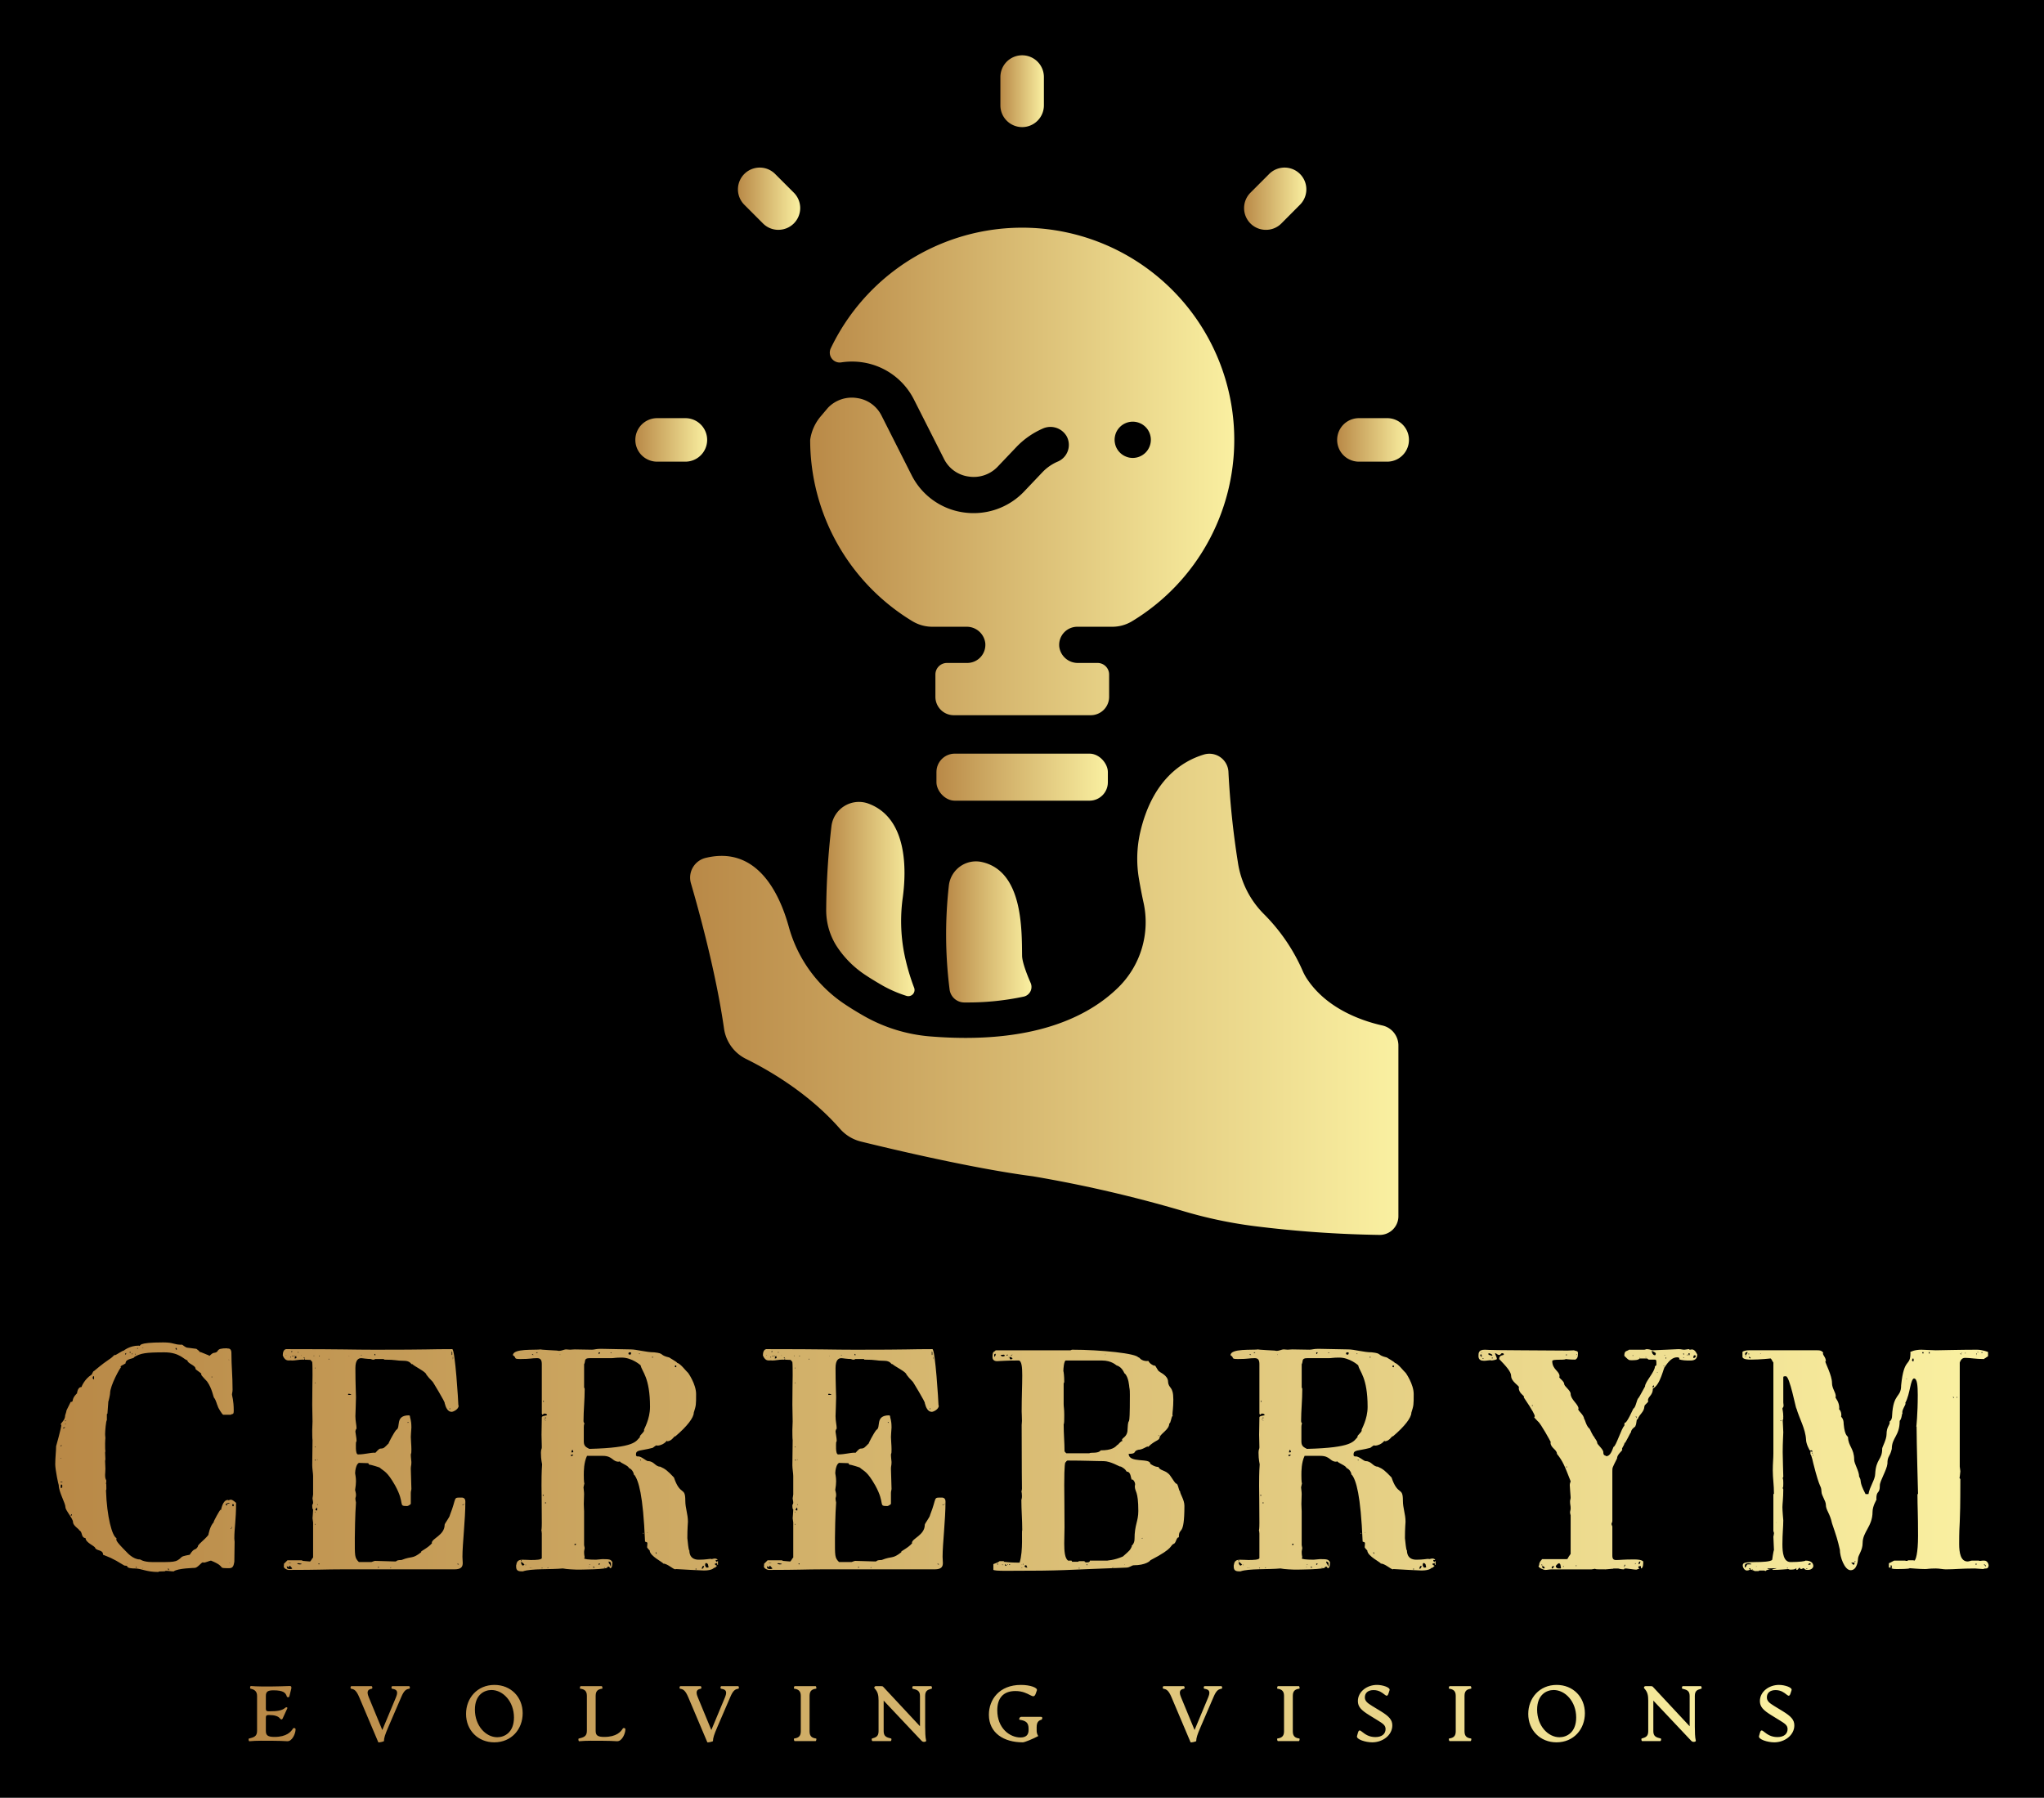 <?xml version="1.0" encoding="UTF-8"?> <svg xmlns="http://www.w3.org/2000/svg" xmlns:xlink="http://www.w3.org/1999/xlink" version="1.1" width="3171.429" height="2789.242" viewBox="0 0 3171.429 2789.242"><rect fill="#000000" width="3171.429" height="2789.242"></rect><g transform="scale(8.571) translate(10, 10)"><defs id="SvgjsDefs17946"><linearGradient id="SvgjsLinearGradient17953"><stop id="SvgjsStop17954" stop-color="#b98947" offset="0"></stop><stop id="SvgjsStop17955" stop-color="#faf0a1" offset="1"></stop></linearGradient><linearGradient id="SvgjsLinearGradient17956"><stop id="SvgjsStop17957" stop-color="#b98947" offset="0"></stop><stop id="SvgjsStop17958" stop-color="#faf0a1" offset="1"></stop></linearGradient><linearGradient id="SvgjsLinearGradient17959"><stop id="SvgjsStop17960" stop-color="#b98947" offset="0"></stop><stop id="SvgjsStop17961" stop-color="#faf0a1" offset="1"></stop></linearGradient></defs><g id="SvgjsG17947" transform="matrix(0.449,0,0,0.449,60.091,-8.15)" fill="url(#SvgjsLinearGradient17953)"><title xmlns="http://www.w3.org/2000/svg">Glyph innovation thinking</title><path xmlns="http://www.w3.org/2000/svg" d="M192.41,388.7c2.26,1.52,4.71,3,7.29,4.49a50.88,50.88,0,0,0,9.62,4.17,2.5,2.5,0,0,0,3.16-3.19,87.17,87.17,0,0,1-4.06-14.11,68.67,68.67,0,0,1-.53-22.48c1.42-10.63,2.1-31.95-14-37.77A11.16,11.16,0,0,0,179.11,329,308.78,308.78,0,0,0,177,362.33,27,27,0,0,0,181,377,40.05,40.05,0,0,0,192.41,388.7Z"></path><path xmlns="http://www.w3.org/2000/svg" d="M256.6,397.68a4,4,0,0,0,2.82-5.54c-2.13-4.88-3.42-8.89-3.44-10.95-.12-10.82.25-34.17-16.26-37.79a11,11,0,0,0-13.29,9.72,175.94,175.94,0,0,0,.33,41.76,6,6,0,0,0,5.91,5.15h.53A108.87,108.87,0,0,0,256.6,397.68Z"></path><path xmlns="http://www.w3.org/2000/svg" d="M122.44,351.9c3.47,11.9,10.21,36.57,13.37,58.69a16.21,16.21,0,0,0,8.93,12.23c9.38,4.64,25.35,13.91,37.81,28.13A16.44,16.44,0,0,0,191,456.1c12.63,3.11,45.54,10.92,69.28,14a526.27,526.27,0,0,1,60.55,14,180.1,180.1,0,0,0,28.53,6.06,457.62,457.62,0,0,0,50.61,3.58,7.53,7.53,0,0,0,7.73-7.45v-69a8.26,8.26,0,0,0-6.54-8c-8.35-1.89-22.64-6.82-30.6-19.22a21.51,21.51,0,0,1-1.55-3,74.66,74.66,0,0,0-15.43-22.57,37.22,37.22,0,0,1-10.61-21.06A343,343,0,0,1,339.17,307a7.69,7.69,0,0,0-10-6.89c-8.69,2.65-20.68,10.18-25.57,31.33a48.16,48.16,0,0,0-.48,18.91c.48,2.81,1.09,6.1,1.83,9.45A36.85,36.85,0,0,1,294.73,394c-12,11.77-34.5,23.11-76,19.7a64.41,64.41,0,0,1-26.37-8.14c-2.62-1.49-5.44-3.19-8.27-5.1a55,55,0,0,1-22.19-31c-3.67-13.21-12.68-32.71-33.44-27.73A8.18,8.18,0,0,0,122.44,351.9Z"></path><rect xmlns="http://www.w3.org/2000/svg" x="221.45" y="299.71" width="69.11" height="18.97" rx="7.41" ry="7.41"></rect><path xmlns="http://www.w3.org/2000/svg" d="M341.44,169.46A85.52,85.52,0,0,0,178.9,136.19a4,4,0,0,0,4.3,5.77,28.36,28.36,0,0,1,8.43,0,27.82,27.82,0,0,1,20.68,14.86L224.55,181a13,13,0,0,0,9.88,7,13.3,13.3,0,0,0,11.73-4l7.44-7.82a32.84,32.84,0,0,1,10.63-7.48,7.54,7.54,0,0,1,9.77,3.16,7.3,7.3,0,0,1-3.62,10.1,18.56,18.56,0,0,0-6.19,4.29l-7.43,7.82a28.08,28.08,0,0,1-20.34,8.68,28.66,28.66,0,0,1-4.12-.3,27.8,27.8,0,0,1-20.8-14.88l-12.23-24.21a13,13,0,0,0-9.83-7,13.29,13.29,0,0,0-11.71,3.9L175,163.49a18.65,18.65,0,0,0-4.46,9.7h0a85.44,85.44,0,0,0,41.23,73.14,15.55,15.55,0,0,0,8.05,2.23h13.74a7.52,7.52,0,0,1,7.58,6.59,7.31,7.31,0,0,1-7.27,8h-8.17a4.67,4.67,0,0,0-4.67,4.66v9a7.41,7.41,0,0,0,7.41,7.41h55.22a7.41,7.41,0,0,0,7.41-7.41v-9a4.67,4.67,0,0,0-4.67-4.66h-7.86a7.52,7.52,0,0,1-7.58-6.59,7.31,7.31,0,0,1,7.27-8h14.05a15.42,15.42,0,0,0,8-2.2A85.44,85.44,0,0,0,341.44,169.46Zm-35.68,8.89a7.36,7.36,0,0,1-5.17,2.15,8.54,8.54,0,0,1-1.42-.14,7.8,7.8,0,0,1-1.37-.43,6.61,6.61,0,0,1-1.26-.67,6.12,6.12,0,0,1-1.11-.91,6.62,6.62,0,0,1-.92-1.11,7.28,7.28,0,0,1-.68-1.26,7,7,0,0,1-.4-1.37,6.84,6.84,0,0,1,0-2.85,7.4,7.4,0,0,1,.4-1.37,7.28,7.28,0,0,1,.68-1.26,8.09,8.09,0,0,1,.92-1.11,6.57,6.57,0,0,1,1.11-.91,7.23,7.23,0,0,1,1.26-.67,7,7,0,0,1,1.37-.42,7.17,7.17,0,0,1,4.21.42,7,7,0,0,1,1.27.67,7.47,7.47,0,0,1,1.11.91,7.24,7.24,0,0,1,1.58,2.37,7.43,7.43,0,0,1,.41,1.37,6.87,6.87,0,0,1,.14,1.43A7.34,7.34,0,0,1,305.76,178.35Z"></path><path xmlns="http://www.w3.org/2000/svg" d="M256,47.12a8.77,8.77,0,0,1-8.77-8.76V26.94a8.77,8.77,0,1,1,17.54,0V38.36A8.77,8.77,0,0,1,256,47.12Z"></path><path xmlns="http://www.w3.org/2000/svg" d="M120.23,182H108.82a8.77,8.77,0,1,1,0-17.54h11.41a8.77,8.77,0,0,1,0,17.54Z"></path><path xmlns="http://www.w3.org/2000/svg" d="M157.72,88.54a8.71,8.71,0,0,1-6.2-2.57L144,78.44A8.77,8.77,0,0,1,156.39,66l7.53,7.53a8.77,8.77,0,0,1-6.2,15Z"></path><path xmlns="http://www.w3.org/2000/svg" d="M354.28,88.54a8.77,8.77,0,0,1-6.2-15L355.61,66A8.77,8.77,0,0,1,368,78.44L360.48,86A8.71,8.71,0,0,1,354.28,88.54Z"></path><path xmlns="http://www.w3.org/2000/svg" d="M403.18,182H391.77a8.77,8.77,0,1,1,0-17.54h11.41a8.77,8.77,0,0,1,0,17.54Z"></path></g><g id="SvgjsG17948" transform="matrix(1.32,0,0,1.32,-0.634,221.278)" fill="url(#SvgjsLinearGradient17956)"><path d="M10.32 39.52 c-0.04 0 -0.32 -0.04 -0.36 -0.04 c-1.8 -1.12 -2.16 -1.16 -2.92 -1.48 c0 -0.72 -0.8 -0.48 -1.08 -0.92 c0 -0.28 -1.32 -0.72 -1.32 -1.36 c-0.68 -0.08 -0.36 -0.88 -0.88 -1.08 c0.08 -0.12 -0.84 -0.6 -0.84 -1.12 c0 -0.48 -1.04 -1.6 -1.04 -2.04 c0 -0.56 -0.92 -2.08 -0.92 -3.04 c-0.04 0 -0.48 -2.12 -0.48 -2.84 c0 -0.96 0.12 -1.8 0.12 -2.48 c0 0 0.72 -2.56 0.72 -2.92 c-0.04 0 -0.08 -0.04 -0.08 -0.08 c0 -0.2 0.6 -0.56 0.6 -1.24 c0.44 -1.32 -0.2 0.12 0.76 -1.84 c0.52 0 -0.04 -0.28 0.84 -1.16 l0 0.08 c0.04 0 0.04 -0.96 0.64 -0.96 c0 -0.04 0.4 -1.08 1.36 -1.68 c0.08 0 0.2 -0.52 0.36 -0.52 c2.4 -2 1.92 -1.32 2.84 -2.24 l0 0.08 c0.16 0 1.04 -0.64 1.24 -0.64 c0 0 0.8 -0.68 2.04 -0.68 c0.08 0 0.12 0.04 0.12 0.04 c0.2 0 -0.44 -0.48 3.24 -0.48 c1.52 0 1.4 0.32 2.6 0.32 c-0.04 0 -0.04 -0.04 -0.04 -0.04 c0.04 0 0.52 0.44 0.76 0.44 l1.24 0.16 l0.4 0.32 l0 0.08 c0.16 0 1.2 0.48 1.28 0.48 c0.04 0.04 0.04 0.08 0.08 0.08 c0.12 0 0.24 -0.28 0.6 -0.4 c1 -0.12 0 -0.64 1.92 -0.64 c-0.4 0.2 0.52 -0.32 0.52 0.64 c0 1.84 0.16 3.04 0.16 5.04 c0 0.32 -0.08 0.48 -0.08 0.68 c0 0.16 0.24 0.76 0.24 2.2 c0 0.64 -0.2 0.36 -0.4 0.56 l-1.04 0 c-0.12 0 -0.72 -0.96 -0.76 -1.2 l0 -0.04 c-0.08 0 -0.2 -0.76 -0.52 -1.12 c-0.04 0 -0.28 -1.28 -0.88 -2.12 c0 -0.08 -0.88 -0.88 -0.88 -1.08 c0.04 0 0.04 0 0.04 -0.04 c0 -0.12 -0.76 -0.56 -0.8 -0.68 c0.04 -0.52 -1.12 -0.72 -1.12 -1.2 c-0.4 0 -1 -1.08 -3.12 -1.08 c-2.6 0 -3.28 0.12 -4.16 0.64 c0 0.28 -1.2 0.16 -1.2 0.88 c-0.04 0 -0.44 0.28 -0.52 0.28 c-0.12 0.12 -0.16 0.12 -0.16 0.16 s0.04 0.04 0.04 0.12 l0 0 c-0.08 0 -1.48 2.44 -1.48 3.56 c0 0.16 -0.2 1.08 -0.24 1.12 l-0.12 1.64 l-0.08 0.08 l0 0.84 c-0.12 0 -0.24 1.52 -0.24 1.88 c0 0 0 0.2 0.04 0.56 c0 0 -0.04 0.36 -0.04 0.72 c0 0.4 0 0.92 0.04 1.08 c-0.04 0.08 -0.04 0.16 -0.04 0.24 c0 0.2 0.04 0.64 0.04 0.92 c-0.04 0.04 -0.04 0.12 -0.04 0.24 c0 0.28 0.04 0.72 0.04 1 c0 0.52 -0.04 0.52 -0.04 0.8 s0 0.52 0.16 0.8 c0 0.28 0 0.28 -0.04 0.4 l0.04 0.16 c0 0.48 0.04 0.72 -0.04 0.8 c0.12 3.64 0.84 6.28 1.44 6.56 c0 0.28 -0.32 0.2 1.44 1.96 c0 0 0.84 0.96 1.76 0.96 l-0.04 -0.04 c0.04 0 0.48 0.4 1.72 0.4 c3.04 0 3.28 0.08 4.04 -0.68 c0.24 -0.2 1 -0.28 1.12 -0.32 c0.68 -1.08 0.72 -0.48 1.12 -1.12 c-0.08 -0.24 0.92 -0.92 1.44 -1.6 c0 0 0.2 -1.24 0.76 -1.76 l-0.04 0.04 l0 -0.04 c0 -0.12 0.8 -1.6 0.96 -1.72 c0 0.08 0 0.08 0.04 0.08 s0.2 -1.4 0.96 -1.4 c0.04 0.04 0.08 0.04 0.08 0.04 c0.12 0 0.16 -0.08 0.32 -0.08 c0.12 0 0.32 0.08 0.72 0.44 c0 2.44 -0.24 3.48 -0.24 4.88 c0 0.2 0.04 0.36 0.04 0.44 l-0.04 2.76 c-0.08 0.32 -0.08 0.88 -0.68 0.88 c-1.88 0 -0.2 -0.08 -2.52 -1.04 c-0.16 0 -0.72 0.28 -1.04 0.28 c0 -0.04 -0.04 -0.04 -0.08 -0.04 c-0.2 0 -0.72 0.76 -1.12 0.76 c0.08 0 -2.36 0.04 -2.88 0.48 c-0.36 0 -0.68 -0.08 -1.12 -0.08 c0 0.16 -1 0 -0.96 0.16 c-1.72 0 -2.32 -0.48 -3.24 -0.48 c-0.44 0 -1.08 -0.04 -1.08 -0.36 z M16.08 39.96 c-0.04 0 -0.08 0.04 -0.08 0.08 s0.04 0.08 0.08 0.08 l0 -0.16 z M16 39.88 c-0.04 0 -0.08 0.04 -0.08 0.08 s0.04 0.08 0.08 0.08 s0.04 -0.04 0.04 -0.08 s0 -0.08 -0.04 -0.08 z M12.4 39.84 l0.12 0.04 l0.04 -0.04 l-0.16 0 z M11.6 39.64 c-0.04 0 -0.04 0.04 -0.04 0.08 s0 0.08 0.04 0.08 s0.04 -0.04 0.04 -0.08 s0 -0.08 -0.04 -0.08 z M10.32 39.2 l0 0.08 l0.04 0 z M24.4 39.08 c-0.04 0 -0.04 0.04 -0.04 0.04 l0.08 0 c0 0.04 0 -0.04 -0.04 -0.04 z M24.64 34.4 c0 0 0 -0.04 -0.04 -0.04 c0 0 -0.08 0.04 -0.08 0.08 c0.12 0 0.12 0 0.12 -0.04 z M24.72 34.24 c0 -0.04 -0.04 -0.04 -0.04 -0.04 c-0.04 0 -0.04 0 -0.04 0.04 s0 0.08 0.04 0.08 c0 0 0.04 -0.04 0.04 -0.08 z M2.76 32.44 c-0.04 -0.04 -0.16 0.08 -0.16 0.2 c0.2 0 0.16 -0.04 0.16 -0.2 z M24.8 31.04 c0 0.04 -0.04 0.08 -0.04 0.16 s0.04 0.16 0.12 0.16 l0.08 -0.08 c0 -0.12 0.04 -0.24 -0.16 -0.24 z M23.84 31.04 c0 0 0.08 0.2 0.16 0.24 c0 -0.12 0 -0.32 0.4 -0.32 c-0.04 -0.04 -0.04 -0.08 -0.12 -0.08 c-0.2 0 -0.28 0.16 -0.44 0.16 z M1.96 30.12 l0.08 -0.04 z M1.32 28.36 c-0.12 0 -0.08 0.32 -0.08 0.4 s0 0.08 0.04 0.08 c0.08 0 0.16 -0.04 0.16 -0.08 l0 -0.32 s-0.08 -0.08 -0.12 -0.08 z M1.12 27.96 c0.08 0 0.04 0.08 0.24 0.08 c0 0 0.04 0 0.16 -0.04 c-0.08 -0.04 -0.32 -0.04 -0.4 -0.04 z M1.24 24.76 c0 -0.04 0 -0.04 -0.04 -0.04 l0 0.12 c0.04 0 0.04 -0.04 0.04 -0.08 z M1.2 23.04 l0.04 0.08 c0.08 -0.04 0.12 -0.04 0.12 -0.16 z M1.76 20.52 c-0.2 0 -0.2 0.12 -0.2 0.16 c0.12 -0.04 0.24 -0.08 0.28 -0.16 l-0.08 0 z M1.88 20.04 c-0.04 0 -0.04 0 -0.04 0.04 c0 0 0 0.04 0.04 0.04 s0.04 -0.04 0.04 -0.04 c0 -0.04 0 -0.04 -0.04 -0.04 z M1.88 19.56 c-0.04 0 -0.04 0.04 -0.04 0.08 s0 0.04 0.04 0.04 s0.04 0 0.04 -0.04 s0 -0.08 -0.04 -0.08 z M5.64 13.68 c-0.04 0 -0.04 0.04 -0.04 0.04 c0 0.08 0.12 0.24 0.2 0.24 l0 -0.44 c-0.16 0 -0.16 0.04 -0.16 0.16 z M21.96 13.56 c-0.04 0 -0.04 0.04 -0.04 0.08 c0 0 0 0.04 0.04 0.04 s0.04 -0.04 0.04 -0.04 c0 -0.04 0 -0.08 -0.04 -0.08 z M24.24 11.24 l0.08 0.08 l0 -0.08 l-0.08 0 z M10.2 10.32 c-0.16 0.08 -0.12 0.16 -0.12 0.24 c0.16 -0.04 0.12 -0.12 0.12 -0.24 z M11 10.4 c0 0.08 0 0.12 0.04 0.12 l0.04 -0.04 l0 -0.08 l-0.08 0 z M11.48 10.48 c0 -0.04 -0.04 -0.04 -0.04 -0.04 c-0.04 0 -0.04 0 -0.04 0.04 s0 0.08 0.04 0.08 c0 0 0.04 -0.04 0.04 -0.08 z M10.76 10.16 c-0.04 0 -0.08 0.04 -0.08 0.08 s0.04 0.08 0.08 0.08 s0.04 -0.04 0.04 -0.08 s0 -0.08 -0.04 -0.08 z M16.96 9.68 c0.04 0.12 0.08 0.2 0.2 0.24 c-0.04 0 0 -0.24 -0.04 -0.28 c-0.12 0 -0.12 0.04 -0.16 0.04 z M11.56 9.68 l0 0.08 l0.04 0 z M11.8 9.64 c-0.04 0 -0.04 0.04 -0.04 0.08 c0 0 0 0.04 0.04 0.04 s0.04 -0.04 0.04 -0.04 c0 -0.04 0 -0.08 -0.04 -0.08 z M12.4 9.64 l0 0.04 l0.24 0 z M31.844 39.44 l0 -0.2 l0.48 -0.48 l1.96 0 l0.16 0.08 l0.92 0.08 c0.16 0.08 0.36 -0.52 0.48 -0.52 l0 -4.84 c0 -0.04 -0.08 -0.52 -0.08 -0.56 c0 0 0.08 -0.96 0.08 -1.16 c0.08 -0.12 -0.12 0.16 -0.12 -0.64 c0 -0.08 0.12 -0.16 0.12 -0.32 c0 -0.28 -0.08 -0.44 -0.08 -0.64 c0 -0.08 0.08 -0.36 0.08 -0.52 l0 -2.52 c0 -0.36 -0.12 -1 -0.12 -1.48 l0.04 -3.44 c-0.04 -0.16 -0.04 -1.2 -0.04 -1.4 c0 -0.12 0.04 -1.04 0.04 -1.16 c0 -0.04 -0.04 -2.08 -0.04 -2.32 c0 -2.48 0.04 -2.92 0.04 -4 c0 -0.48 0 -1.52 -0.04 -1.84 l-0.24 -0.28 s-0.8 -0.04 -1.12 -0.04 c-0.52 0 -0.92 0.12 -1.4 0.12 c-0.44 -0.08 -0.88 0.24 -1.28 -0.68 c0 -0.36 0.08 -0.8 0.44 -0.88 c8.16 0 9 0.08 12.24 0.08 c7.76 0 7.32 -0.08 10.56 -0.08 c0.4 0 0.84 7.32 0.84 7.68 c0 0.04 0.04 0.04 0.04 0.08 c0 0.48 -0.72 0.84 -0.96 0.84 c-0.52 0 -0.8 -0.56 -0.96 -1.2 c0.16 0 -1.72 -3.08 -1.64 -2.92 c-0.52 -0.52 -0.56 -0.6 -0.88 -1 c0 -0.36 -1.72 -1.16 -1.92 -1.44 c0 0.04 -0.04 0.04 -0.04 0.04 c-0.12 0 -0.24 -0.48 -1.08 -0.48 c-1.12 0 -1.04 -0.16 -2.76 -0.16 l0 -0.08 l-1.24 0 l-0.08 0.08 l-0.52 0 l0.28 -0.08 c-0.92 0 -1.32 -0.12 -1.56 -0.12 c-0.36 0 -0.8 0.2 -0.8 1.36 c0 2.24 0.08 3.44 0.08 4 c0 0.6 -0.08 2.36 -0.08 2.6 c0 0.68 0.16 1.24 0.16 1.72 c-0.08 0 -0.16 0.28 -0.16 0.4 s0.16 0.88 0.16 1.24 c0 0.08 -0.08 0.2 -0.08 0.24 c0 0.12 -0.12 1.64 0.28 1.64 c0.92 0 1.6 -0.24 2.32 -0.24 l0 0.04 c0.12 0 0.48 -0.6 0.76 -0.6 c0.48 0 0.56 -0.16 1.08 -0.68 l0 0.04 c-0.04 0 0.68 -1.44 1.08 -1.92 c0.68 -0.32 -0.24 -2 1.76 -2 l0.12 0.08 c0 0.36 0.2 0.48 0.2 1.6 c-0.04 0.32 -0.08 1.36 -0.08 1.28 c0 0.44 0.08 1.12 0.08 1.68 c0 0.48 0 0.48 -0.08 0.72 c0 0.4 0.08 0.92 0.08 1.04 c0 0.52 -0.08 0.52 -0.08 0.92 c0 0.32 0.08 2.48 0.08 2.76 c0 0.16 -0.08 0.32 -0.08 0.56 l0 1.48 c0.04 0.04 -0.32 0.32 -0.52 0.32 c-1.28 0 -0.2 -0.24 -1.64 -2.84 c-1.12 -1.96 -1.48 -1.88 -2.12 -2.44 c0.04 0 -1.16 -0.4 -1.44 -0.4 l-0.12 -0.2 l-1.28 -0.04 c-0.6 0.32 -0.52 2 -0.52 1.36 c0 0.16 0.12 0.56 0.12 1.16 c0 0.28 -0.04 0.76 -0.12 1.2 c0 0.04 0.12 0.4 0.12 0.64 c0 0.4 -0.08 0.36 -0.08 0.52 c0 0.28 0.08 0.44 0.08 0.56 c-0.12 1.56 -0.16 4.36 -0.16 4.84 c0 2.52 -0.04 2.72 0.56 3.32 l1.72 0 c0.16 -0.04 0.36 -0.16 0.52 -0.16 c0.04 0 2.4 0.08 2.72 0.08 s0.04 -0.2 0.88 -0.2 c1.52 -0.6 1.44 -0.08 2.72 -1.08 c-0.04 0 -0.04 -0.04 -0.04 -0.04 c0 -0.12 1 -0.56 1.52 -1.2 c-0.04 0 -0.04 -0.04 -0.04 -0.04 c0 -0.6 1.76 -1.04 1.76 -2.48 c0 -0.16 0.72 -1.08 0.72 -1.32 c1 -2.52 0.36 -2.4 1.64 -2.4 c0.04 0 0.48 0 0.48 0.52 c0 2.6 -0.4 5.8 -0.4 7.6 c0 0.28 0.04 0.56 0.04 0.84 c0 0.48 -0.16 0.88 -1.12 0.88 l-15.4 0 c-2.32 0 -3.16 0.08 -7.44 0.08 c-0.76 -0.24 -0.56 -0.56 -0.56 -0.64 z M32.244 39.6 l0 -0.04 l0 0.12 c0 0.12 0.04 0.28 0.4 0.28 c0.08 0 0.2 0 0.32 -0.04 l0 -0.08 l-0.32 -0.36 c-0.04 0.08 -0.08 0.16 -0.16 0.2 c-0.04 0 -0.16 -0.04 -0.24 -0.12 l0 0.04 z M46.444 39.76 l0.04 0.08 c0.04 -0.04 0.04 -0.04 0.04 -0.16 z M44.884 39.68 c-0.12 0 -0.16 0 -0.2 0.08 l0.2 0 l0 -0.08 z M33.644 39.24 c0.08 0 0.24 0.08 0.28 0.08 c0.36 0 0.24 0 0.36 -0.08 c-0.08 0 -0.36 -0.08 -0.4 -0.08 c-0.16 0 -0.16 0 -0.24 0.08 z M55.604 39.24 c0.04 0.12 0.16 0.08 0.24 0.08 c-0.04 -0.08 -0.12 -0.08 -0.24 -0.08 z M36.724 39.24 c0 -0.04 -0.04 -0.04 -0.08 -0.04 s-0.08 0 -0.08 0.04 s0.04 0.08 0.08 0.08 s0.08 -0.04 0.08 -0.08 z M32.484 39.12 l0 0.04 l0.4 0 c-0.08 -0.04 -0.32 -0.04 -0.4 -0.04 z M36.164 33.8 l-0.04 -0.04 c-0.04 0 -0.04 0.04 -0.04 0.04 c0 0.04 0 0.08 0.04 0.08 c0 0 0.04 -0.04 0.04 -0.08 z M36.084 32.08 l0 0.16 c0.04 0 0.04 -0.04 0.04 -0.08 s0 -0.08 -0.04 -0.08 z M36.164 31.84 c0.04 0.08 0.12 0.08 0.24 0.08 c0 -0.08 0.04 -0.32 -0.08 -0.4 c0 0.08 -0.16 0.2 -0.16 0.32 z M36.404 31.08 c0 0.04 0 0.08 0.04 0.12 l0.04 -0.12 l-0.08 0 z M56.404 31.08 c-0.04 0 -0.08 0.04 -0.08 0.08 c0 0 0.04 0.04 0.08 0.04 s0.04 -0.04 0.04 -0.04 c0 -0.04 0 -0.08 -0.04 -0.08 z M56.604 31 c-0.04 0 -0.04 0.04 -0.04 0.08 c0 0 0 0.04 0.04 0.04 l0 -0.12 z M36.164 24.96 c-0.04 0 -0.08 0.04 -0.08 0.08 c0 0 0.04 0.04 0.08 0.04 s0.04 -0.04 0.04 -0.04 c0 -0.04 0 -0.08 -0.04 -0.08 z M36.444 24.96 c0 -0.04 0 -0.04 -0.04 -0.04 l0 0.08 c0.04 0 0.04 0 0.04 -0.04 z M36.164 23.2 l-0.04 -0.04 c-0.04 0 -0.04 0.04 -0.04 0.04 c0 0.04 0 0.08 0.04 0.08 c0 0 0.04 -0.04 0.04 -0.08 z M48.924 19.84 c0 -0.04 -0.04 -0.04 -0.08 -0.04 c0 0 -0.04 0 -0.04 0.04 s0.04 0.08 0.04 0.08 c0.04 0 0.08 -0.04 0.08 -0.08 z M54.604 17.92 c-0.04 0 -0.08 0.04 -0.08 0.08 c0 0 0.04 0.04 0.08 0.04 s0.04 -0.04 0.04 -0.04 c0 -0.04 0 -0.08 -0.04 -0.08 z M40.684 15.92 c-0.04 0.04 -0.04 0.12 -0.04 0.16 l0.44 0 c-0.04 -0.08 -0.2 -0.16 -0.4 -0.16 z M36.084 14.36 l0 0.16 c0.04 0 0.04 -0.04 0.04 -0.08 s0 -0.08 -0.04 -0.08 z M36.084 12.32 l0 0.16 c0.04 0 0.04 -0.04 0.04 -0.08 s0 -0.08 -0.04 -0.08 z M55.004 10.84 l0 0.4 l0.04 -0.2 c0 -0.08 0 -0.12 -0.04 -0.2 z M34.684 11.08 c-0.04 0 -0.04 0.04 -0.04 0.08 s0 0.08 0.04 0.08 s0.04 -0.04 0.04 -0.08 s0 -0.08 -0.04 -0.08 z M38.044 11.16 c0 -0.04 -0.04 -0.04 -0.04 -0.04 c-0.04 0 -0.04 0 -0.04 0.04 s0 0.08 0.04 0.08 c0 0 0.04 -0.04 0.04 -0.08 z M33.564 10.76 c-0.36 0 -0.16 0.28 -0.28 0.32 c0.24 0 0.28 -0.04 0.28 -0.12 c0 -0.04 -0.04 -0.08 -0.04 -0.12 s0.04 -0.04 0.04 -0.08 z M34.524 10.96 l0.12 0.08 l0.04 -0.08 l-0.08 -0.04 z M32.764 10.84 c-0.04 0 -0.04 0.04 -0.04 0.08 c0 0 0 0.04 0.04 0.04 s0.04 -0.04 0.04 -0.04 c0 -0.04 0 -0.08 -0.04 -0.08 z M33.164 10.68 l-0.28 0.08 l0.28 0 l0 -0.08 z M36.724 10.68 c-0.04 0 -0.08 0.04 -0.08 0.04 c0 0.04 0.04 0.04 0.08 0.04 c0 0 0.04 0 0.04 -0.04 z M40.764 10.68 l0 0.08 l0.04 0 z M33.364 10.68 l-0.08 0 c0 0.04 0 0.08 0.04 0.08 c0 0 0.04 -0.04 0.04 -0.08 z M34.284 10.64 c-0.08 0 -0.08 0.08 -0.08 0.08 c0.04 0 0.04 -0.04 0.08 -0.08 z M36.004 10.68 l-0.08 0 c0 0.04 0 0.08 0.04 0.08 c0 0 0.04 -0.04 0.04 -0.08 z M42.524 10.64 c-0.08 0 -0.16 0.04 -0.24 0.04 l0.28 0 z M32.164 10.64 c0 0 0 -0.04 -0.04 -0.04 l0 0.08 c0.04 0 0.04 0 0.04 -0.04 z M44.244 10.52 c0 0.16 0.04 0.08 0.08 0.12 c0 0 0.04 0 0.08 -0.04 l-0.08 -0.16 z M54.844 10.12 l0 0.48 l0.08 0 c0 -0.12 0.04 -0.48 -0.08 -0.48 z M33.804 10.2 c-0.04 0 -0.08 0.04 -0.08 0.04 c0 0.04 0.04 0.04 0.08 0.04 s0.04 0 0.04 -0.04 c0 0 0 -0.04 -0.04 -0.04 z M32.484 10.2 l-0.04 -0.08 z M32.964 10.04 c-0.08 0.04 -0.12 0.08 -0.12 0.12 l0.04 0.04 l0.08 0 l0 -0.16 z M63.688 39.64 l0 -0.2 c0.08 -0.08 -0.04 -0.76 0.84 -0.76 c0.68 0 0.8 0.04 1.16 0.04 c0.8 0 1.4 -0.04 1.52 -0.24 l0 -3.4 c0 -0.08 -0.04 -0.36 -0.04 -0.4 l-0.04 0.04 c-0.08 -0.08 0.08 0.36 0.08 -1.08 c0 -3 -0.04 -4.12 -0.04 -5.12 c0 -0.64 0 -1.88 0.08 -2.92 c0 -0.08 -0.16 -0.6 -0.16 -1.6 c0 -0.48 0.12 -0.48 0.12 -0.72 c0 -0.64 -0.04 -1.24 -0.04 -1.72 c0 -0.84 0.04 -1.48 0.04 -2.4 c0 -0.24 0.6 -0.2 0.72 -0.32 c0 0 0 -0.2 -0.36 -0.2 c0 0 -0.12 0 -0.24 0.16 c-0.04 0 -0.08 -0.04 -0.12 -0.16 l0 -6.76 c0 -0.52 -0.12 -0.84 -0.64 -0.84 c-0.76 0 -0.92 0.12 -2.28 0.12 c-1.08 0 -0.44 -0.16 -1.04 -0.52 c0 -0.96 3 -0.68 3.84 -0.8 l-0.12 0 c0 0.04 2.32 0.16 2.32 0.16 c0.08 0 0.16 0.04 0.24 0.04 c0.48 0 0.68 -0.2 1.04 -0.2 c0.16 0 0.32 0.04 0.52 0.04 c0.12 0 0.44 -0.04 0.64 -0.04 c0.48 0 1.92 0.04 2.36 0.04 c0.32 0 0.56 -0.12 1.2 -0.12 c0.2 0 3.68 0.08 4.12 0.08 c0.8 0 2.12 0.4 3.2 0.4 c1.52 0.16 0.6 0.36 2.12 0.72 c-0.04 0 -0.08 -0.04 -0.08 -0.04 c0 0.04 1.12 0.64 1.12 0.76 c0.48 0.12 1.2 1.12 1.56 1.44 l-0.04 -0.04 s1.08 1.52 1.08 2.88 c0 1.48 0 1.56 -0.32 2.56 c0 0.68 -0.92 1.88 -2.52 3.24 c-0.2 -0.08 -0.44 0.68 -1.16 0.68 c0.12 -0.4 -0.2 0.52 -1.32 0.6 c-0.04 -0.04 -0.08 -0.04 -0.08 -0.04 c-0.2 0 -0.48 0.36 -0.64 0.36 c-1.52 0.4 -2.2 0.24 -2.2 0.84 c0 0 -0.08 0.32 0.24 0.32 c0.44 -0.08 1.16 0.64 1.4 0.64 c0.84 0 1 0.76 1.68 0.76 c0.72 0.32 1 0.56 1.88 1.48 c0.88 2.6 1.56 1.2 1.56 3.16 c0 1.08 0.36 1.84 0.36 2.92 c0 0.16 -0.08 0.84 -0.08 2.24 c0.08 0.52 0.12 1.56 0.28 1.72 l0 -0.08 c0 0.04 -0.12 1.32 1.28 1.32 c0.96 0 1.4 -0.12 1.68 -0.12 c0 0 0.04 0.04 0.08 0.04 c0.08 0 0.28 -0.08 0.44 -0.08 s0.32 0.04 0.4 0.2 l-0.28 0 c0 0.2 0.12 0.2 0.12 0.28 c0.08 -0.04 0.12 -0.12 0.16 -0.12 l0.04 0 l0 0.52 c-0.12 0 -0.12 -0.12 -0.12 -0.28 c-0.08 0.04 -0.12 0.04 -0.32 0.12 c0 0.08 0.04 0.16 0.32 0.28 c-0.16 0.08 -0.2 0.28 -0.4 0.28 l0 -0.04 s-0.2 0.4 -1.4 0.4 c-0.44 0 -3.16 -0.16 -3.88 -0.2 c0 0.04 0 0.04 -0.04 0.04 c-0.32 0 -1.08 -0.8 -1.72 -0.8 l0.04 0 c0 -0.16 -1.8 -1 -1.84 -1.76 l0.04 0.04 c0 -0.04 -0.4 -0.4 -0.4 -0.52 c0 -0.08 0.04 -0.32 0.04 -0.56 c0 -0.12 -0.12 -0.12 -0.32 -0.2 c-0.28 -6.52 -0.88 -8.32 -1.48 -9.2 c-0.12 0.44 0.16 -0.48 -0.76 -0.92 c0 -0.28 -1.24 -0.72 -1.2 -0.88 c-0.08 0 -0.16 0.04 -0.2 0.04 c-0.84 0 -0.8 -0.8 -2.16 -0.8 l-2.16 0 c-0.44 0.92 -0.44 2.08 -0.44 2.64 c0 0.12 0 1.04 0.08 1.12 c0 0.04 -0.04 0.16 -0.12 0.56 c0 0.12 0.08 0.6 0.08 0.92 l0 -0.04 c0 0.24 -0.04 1.12 -0.04 1.4 c0 0.52 0.04 0.64 0.04 1 l0 4.64 c0 0.08 0.08 0.32 0.08 0.4 c0 0.12 -0.08 0.36 -0.08 0.52 c0 0.52 0.08 0.6 0.08 0.8 c-0.04 0.04 -0.08 0.04 -0.08 0.08 c0 0.12 0.56 0.2 1.64 0.2 c0.04 0 0.84 -0.08 0.88 -0.08 c1.12 0 1.12 0.08 1.36 0.4 c0 0.72 -0.16 0.84 -0.28 0.84 c-0.04 0 -0.08 -0.04 -0.16 -0.2 c-0.2 0 -0.24 0 -0.24 0.04 c0.32 0.36 -3.88 0.36 -4.32 0.36 l0.08 0 s-1.36 -0.04 -1.88 -0.16 c-1.6 0.16 -4.36 0 -5.48 0.4 c-0.48 0 -0.92 0 -0.92 -0.64 z M88.368 39.88 c-0.04 0 -0.08 0.04 -0.08 0.08 s0.04 0.08 0.08 0.08 c0 0 0.04 -0.04 0.04 -0.08 s-0.04 -0.08 -0.04 -0.08 z M89.448 39.52 c-0.28 0 -0.2 0.16 -0.32 0.36 c0 0 0.04 0.04 0.08 0.04 c0.12 0 0.24 -0.2 0.24 -0.4 z M65.768 39.76 c-0.08 0 -0.2 0 -0.28 0.04 c0.08 0 0.2 0 0.28 -0.04 z M65.848 39.76 l0 0.04 l0.08 0 z M67.288 39.8 l-0.04 -0.04 c-0.04 0 -0.04 0.04 -0.04 0.04 c0 0.04 0 0.08 0.04 0.08 c0 0 0.04 -0.04 0.04 -0.08 z M68.048 39.72 c-0.04 0.04 -0.08 0.04 -0.08 0.08 c0.04 0 0.12 0 0.16 -0.04 z M74.248 39.64 l0 0.12 l0.24 0 c-0.08 -0.08 -0.12 -0.12 -0.24 -0.12 z M75.808 39.72 c-0.04 0 -0.08 0.04 -0.08 0.04 s0.04 0.04 0.08 0.04 s0.04 -0.04 0.04 -0.04 s0 -0.04 -0.04 -0.04 z M89.608 39.4 c-0.04 0.12 0.16 0.32 0.16 0.36 c0.2 0 0.2 0 0.32 -0.04 c-0.12 -0.36 0 -0.44 -0.32 -0.6 c-0.12 0.08 -0.16 0.04 -0.16 0.28 z M73.688 39.64 l-0.08 0.08 l0.08 0 l0 -0.08 z M76.368 38.92 c0 0.36 0.24 0.36 0.24 0.64 l0.08 0 l0 -0.44 c-0.04 -0.08 -0.12 -0.16 -0.32 -0.2 z M64.368 39 l0 0.12 c0 -0.04 0.04 0.36 0.28 0.36 c0.04 0 0.12 -0.08 0.2 -0.16 c-0.04 0.04 -0.32 -0.32 -0.44 -0.32 l-0.04 0 z M65.048 39.4 c0 -0.04 -0.04 -0.04 -0.04 -0.04 c-0.04 0 -0.04 0 -0.04 0.04 c0 0 0 0.04 0.04 0.04 z M73.768 39.32 c-0.04 0 -0.04 0.04 -0.04 0.04 c0 0.04 0 0.04 0.04 0.04 s0.04 0 0.04 -0.04 c0 0 0 -0.04 -0.04 -0.04 z M75.008 39.2 l0 0.2 c0.08 -0.04 0.16 -0.08 0.2 -0.16 c-0.08 -0.04 -0.12 -0.04 -0.2 -0.04 z M64.368 38.72 c-0.04 0 -0.04 0.04 -0.04 0.08 s0 0.08 0.04 0.08 s0.04 -0.04 0.04 -0.08 s0 -0.08 -0.04 -0.08 z M82.808 37.68 c0.04 0.08 0.08 0.2 0.08 0.2 c0.04 0 0.04 0 0.04 -0.04 l0 -0.16 l-0.12 0 z M71.648 36.6 l0.16 0.08 c0.08 -0.04 0.08 -0.12 0.08 -0.2 c-0.12 0 -0.16 0.04 -0.24 0.12 z M81.128 35 c0.04 0 0.04 0.04 0.04 0.08 c0 0 0 0.04 -0.04 0.04 s-0.04 -0.04 -0.04 -0.04 c0 -0.04 0 -0.08 0.04 -0.08 z M81.608 34.96 c0.04 0.04 0.08 0.04 0.16 0.04 c-0.08 -0.04 -0.12 -0.04 -0.16 -0.04 z M67.728 30.8 c-0.04 0 -0.08 0.04 -0.08 0.08 s0.04 0.08 0.08 0.08 s0.04 -0.04 0.04 -0.08 s0 -0.08 -0.04 -0.08 z M67.408 29.76 c-0.04 0 -0.08 0.04 -0.08 0.08 s0.04 0.08 0.08 0.08 s0.04 -0.04 0.04 -0.08 s0 -0.08 -0.04 -0.08 z M80.768 24.96 c-0.04 0 -0.08 0.04 -0.08 0.04 c0 0.04 0.04 0.08 0.08 0.08 c0 0 0.04 -0.04 0.04 -0.08 z M71.208 24.28 l0 0.16 l0.04 0.04 c0.12 0 0.28 -0.16 0.28 -0.2 l-0.32 0 z M71.288 23.88 c0 0.04 -0.04 0.04 -0.04 0.04 c0 0.04 0.04 0.04 0.16 0.04 c0 0 0.04 0 0.12 -0.04 c-0.04 -0.12 0 -0.16 -0.12 -0.32 c-0.04 0 -0.16 0.24 -0.12 0.28 z M72.968 20.44 l0 2.04 c0 0.68 0.4 0.8 0.76 1 c6.36 -0.16 6.36 -1.04 6.96 -1.64 c-0.04 0 -0.04 -0.04 -0.04 -0.04 c0 -0.2 0.6 -0.6 0.6 -0.88 l-0.04 0 c0 -0.16 0.84 -1.48 0.84 -3.2 c0 -4.08 -1.12 -4.84 -1.28 -5.68 c0 -0.04 -1.2 -1.08 -2.6 -1.08 c-0.88 0 -1.08 0.08 -1.4 0.08 l-3 0 c-0.84 0 -0.52 0.4 -0.76 0.84 l0 3.16 l0.08 0.2 c0 1.56 -0.16 3 -0.16 4.4 c0 0.08 0 0.2 0.12 0.32 c0 0.08 -0.08 0.2 -0.08 0.48 z M67.728 19.56 c-0.04 0 -0.08 0.04 -0.08 0.04 l0.08 0 l0.04 0 s0 -0.04 -0.04 -0.04 z M67.608 19.36 c-0.04 0 -0.04 0.04 -0.04 0.08 c0 0 0 0.04 0.04 0.04 l0.04 -0.04 c0 -0.04 -0.04 -0.08 -0.04 -0.08 z M67.728 19.16 c-0.04 0 -0.08 0.04 -0.08 0.08 c0 0 0.04 0.04 0.08 0.04 s0.04 -0.04 0.04 -0.04 c0 -0.04 0 -0.08 -0.04 -0.08 z M67.408 16.84 l0 0.2 l0.08 0 c0 -0.08 0 -0.16 -0.08 -0.2 z M85.448 12.2 c0.04 0.08 0.16 0.08 0.2 0.08 l0 -0.24 c-0.12 0 -0.2 0 -0.2 0.16 z M82.408 10.84 c-0.04 0 -0.08 0.04 -0.08 0.08 s0.04 0.04 0.08 0.04 s0.04 0 0.04 -0.04 s0 -0.08 -0.04 -0.08 z M65.848 10.56 c0.08 0.04 0.16 0.04 0.24 0.04 l-0.16 -0.12 z M69.728 10.56 l0 -0.04 c-0.04 0 -0.04 0 -0.04 0.04 s0 0.04 0.04 0.04 l0 -0.04 z M79.088 10.48 l0.16 0.08 c0.2 0 0.2 -0.08 0.2 -0.28 c0 -0.04 -0.04 -0.04 -0.2 -0.04 c-0.08 0 -0.16 0 -0.16 0.24 z M75.008 10.24 c0 0.08 -0.04 0.24 0.08 0.24 c0.04 -0.04 0.08 -0.16 0.12 -0.24 l-0.2 0 z M80.608 10.4 c-0.04 0 -0.08 0.04 -0.08 0.04 c0 0.04 0.04 0.04 0.08 0.04 s0.04 0 0.04 -0.04 c0 0 0 -0.04 -0.04 -0.04 z M66.448 10.24 l0 0.08 c0 -0.04 0.12 0.08 0.2 -0.08 l-0.2 0 z M76.768 10.24 c-0.08 0 -0.12 0.04 -0.16 0.08 l0.16 0 l0 -0.08 z M63.688 10.24 l0.04 0 l0.96 0 l-1 0 z M97.692 39.44 l0 -0.2 l0.48 -0.48 l1.96 0 l0.16 0.08 l0.92 0.08 c0.16 0.08 0.36 -0.52 0.48 -0.52 l0 -4.84 c0 -0.04 -0.08 -0.52 -0.08 -0.56 c0 0 0.08 -0.96 0.08 -1.16 c0.08 -0.12 -0.12 0.16 -0.12 -0.64 c0 -0.08 0.12 -0.16 0.12 -0.32 c0 -0.28 -0.08 -0.44 -0.08 -0.64 c0 -0.08 0.08 -0.36 0.08 -0.52 l0 -2.52 c0 -0.36 -0.12 -1 -0.12 -1.48 l0.04 -3.44 c-0.04 -0.16 -0.04 -1.2 -0.04 -1.4 c0 -0.12 0.04 -1.04 0.04 -1.16 c0 -0.04 -0.04 -2.08 -0.04 -2.32 c0 -2.48 0.04 -2.92 0.04 -4 c0 -0.48 0 -1.52 -0.04 -1.84 l-0.24 -0.28 s-0.8 -0.04 -1.12 -0.04 c-0.52 0 -0.92 0.12 -1.4 0.12 c-0.44 -0.08 -0.88 0.24 -1.28 -0.68 c0 -0.36 0.08 -0.8 0.44 -0.88 c8.16 0 9 0.08 12.24 0.08 c7.76 0 7.32 -0.08 10.56 -0.08 c0.4 0 0.84 7.32 0.84 7.68 c0 0.04 0.04 0.04 0.04 0.08 c0 0.48 -0.72 0.84 -0.96 0.84 c-0.52 0 -0.8 -0.56 -0.96 -1.2 c0.16 0 -1.72 -3.08 -1.64 -2.92 c-0.52 -0.52 -0.56 -0.6 -0.88 -1 c0 -0.36 -1.72 -1.16 -1.92 -1.44 c0 0.04 -0.04 0.04 -0.04 0.04 c-0.12 0 -0.24 -0.48 -1.08 -0.48 c-1.12 0 -1.04 -0.16 -2.76 -0.16 l0 -0.08 l-1.24 0 l-0.08 0.08 l-0.52 0 l0.28 -0.08 c-0.92 0 -1.32 -0.12 -1.56 -0.12 c-0.36 0 -0.8 0.2 -0.8 1.36 c0 2.24 0.08 3.44 0.08 4 c0 0.6 -0.08 2.36 -0.08 2.6 c0 0.68 0.16 1.24 0.16 1.72 c-0.08 0 -0.16 0.28 -0.16 0.4 s0.16 0.88 0.16 1.24 c0 0.08 -0.08 0.2 -0.08 0.24 c0 0.12 -0.12 1.64 0.28 1.64 c0.92 0 1.6 -0.24 2.32 -0.24 l0 0.04 c0.12 0 0.48 -0.6 0.76 -0.6 c0.48 0 0.56 -0.16 1.08 -0.68 l0 0.04 c-0.04 0 0.68 -1.44 1.08 -1.92 c0.68 -0.32 -0.24 -2 1.76 -2 l0.12 0.08 c0 0.36 0.2 0.48 0.2 1.6 c-0.04 0.32 -0.08 1.36 -0.08 1.28 c0 0.44 0.08 1.12 0.08 1.68 c0 0.48 0 0.48 -0.08 0.72 c0 0.4 0.08 0.92 0.08 1.04 c0 0.52 -0.08 0.52 -0.08 0.92 c0 0.32 0.08 2.48 0.08 2.76 c0 0.16 -0.08 0.32 -0.08 0.56 l0 1.48 c0.04 0.04 -0.32 0.32 -0.52 0.32 c-1.28 0 -0.2 -0.24 -1.64 -2.84 c-1.12 -1.96 -1.48 -1.88 -2.12 -2.44 c0.04 0 -1.16 -0.4 -1.44 -0.4 l-0.12 -0.2 l-1.28 -0.04 c-0.6 0.32 -0.52 2 -0.52 1.36 c0 0.16 0.12 0.56 0.12 1.16 c0 0.28 -0.04 0.76 -0.12 1.2 c0 0.04 0.12 0.4 0.12 0.64 c0 0.4 -0.08 0.36 -0.08 0.52 c0 0.28 0.08 0.44 0.08 0.56 c-0.12 1.56 -0.16 4.36 -0.16 4.84 c0 2.52 -0.04 2.72 0.56 3.32 l1.72 0 c0.16 -0.04 0.36 -0.16 0.52 -0.16 c0.04 0 2.4 0.08 2.72 0.08 s0.04 -0.2 0.88 -0.2 c1.52 -0.6 1.44 -0.08 2.72 -1.08 c-0.04 0 -0.04 -0.04 -0.04 -0.04 c0 -0.12 1 -0.56 1.52 -1.2 c-0.04 0 -0.04 -0.04 -0.04 -0.04 c0 -0.6 1.76 -1.04 1.76 -2.48 c0 -0.16 0.72 -1.08 0.72 -1.32 c1 -2.52 0.36 -2.4 1.64 -2.4 c0.04 0 0.48 0 0.48 0.52 c0 2.6 -0.4 5.8 -0.4 7.6 c0 0.28 0.04 0.56 0.04 0.84 c0 0.48 -0.16 0.88 -1.12 0.88 l-15.4 0 c-2.32 0 -3.16 0.08 -7.44 0.08 c-0.76 -0.24 -0.56 -0.56 -0.56 -0.64 z M98.092 39.6 l0 -0.04 l0 0.12 c0 0.12 0.04 0.28 0.4 0.28 c0.08 0 0.2 0 0.32 -0.04 l0 -0.08 l-0.32 -0.36 c-0.04 0.08 -0.08 0.16 -0.16 0.2 c-0.04 0 -0.16 -0.04 -0.24 -0.12 l0 0.04 z M112.292 39.76 l0.04 0.08 c0.04 -0.04 0.04 -0.04 0.04 -0.16 z M110.732 39.68 c-0.12 0 -0.16 0 -0.2 0.08 l0.2 0 l0 -0.08 z M99.492 39.24 c0.08 0 0.24 0.08 0.28 0.08 c0.36 0 0.24 0 0.36 -0.08 c-0.08 0 -0.36 -0.08 -0.4 -0.08 c-0.16 0 -0.16 0 -0.24 0.08 z M121.452 39.24 c0.04 0.12 0.16 0.08 0.24 0.08 c-0.04 -0.08 -0.12 -0.08 -0.24 -0.08 z M102.572 39.24 c0 -0.04 -0.04 -0.04 -0.08 -0.04 s-0.08 0 -0.08 0.04 s0.04 0.08 0.08 0.08 s0.08 -0.04 0.08 -0.08 z M98.332 39.12 l0 0.04 l0.4 0 c-0.08 -0.04 -0.32 -0.04 -0.4 -0.04 z M102.012 33.8 l-0.04 -0.04 c-0.04 0 -0.04 0.04 -0.04 0.04 c0 0.04 0 0.08 0.04 0.08 c0 0 0.04 -0.04 0.04 -0.08 z M101.932 32.08 l0 0.16 c0.04 0 0.04 -0.04 0.04 -0.08 s0 -0.08 -0.04 -0.08 z M102.012 31.84 c0.04 0.08 0.12 0.08 0.24 0.08 c0 -0.08 0.04 -0.32 -0.08 -0.4 c0 0.08 -0.16 0.2 -0.16 0.32 z M102.252 31.08 c0 0.04 0 0.08 0.04 0.12 l0.04 -0.12 l-0.08 0 z M122.252 31.08 c-0.04 0 -0.08 0.04 -0.08 0.08 c0 0 0.04 0.04 0.08 0.04 s0.04 -0.04 0.04 -0.04 c0 -0.04 0 -0.08 -0.04 -0.08 z M122.452 31 c-0.04 0 -0.04 0.04 -0.04 0.08 c0 0 0 0.04 0.04 0.04 l0 -0.12 z M102.012 24.96 c-0.04 0 -0.08 0.04 -0.08 0.08 c0 0 0.04 0.04 0.08 0.04 s0.04 -0.04 0.04 -0.04 c0 -0.04 0 -0.08 -0.04 -0.08 z M102.292 24.96 c0 -0.04 0 -0.04 -0.04 -0.04 l0 0.08 c0.04 0 0.04 0 0.04 -0.04 z M102.012 23.2 l-0.04 -0.04 c-0.04 0 -0.04 0.04 -0.04 0.04 c0 0.04 0 0.08 0.04 0.08 c0 0 0.04 -0.04 0.04 -0.08 z M114.772 19.84 c0 -0.04 -0.04 -0.04 -0.08 -0.04 c0 0 -0.04 0 -0.04 0.04 s0.04 0.08 0.04 0.08 c0.04 0 0.08 -0.04 0.08 -0.08 z M120.452 17.92 c-0.04 0 -0.08 0.04 -0.08 0.08 c0 0 0.04 0.04 0.08 0.04 s0.04 -0.04 0.04 -0.04 c0 -0.04 0 -0.08 -0.04 -0.08 z M106.532 15.92 c-0.04 0.04 -0.04 0.12 -0.04 0.16 l0.44 0 c-0.04 -0.08 -0.2 -0.16 -0.4 -0.16 z M101.932 14.36 l0 0.16 c0.04 0 0.04 -0.04 0.04 -0.08 s0 -0.08 -0.04 -0.08 z M101.932 12.32 l0 0.16 c0.04 0 0.04 -0.04 0.04 -0.08 s0 -0.08 -0.04 -0.08 z M120.852 10.84 l0 0.4 l0.04 -0.2 c0 -0.08 0 -0.12 -0.04 -0.2 z M100.532 11.08 c-0.04 0 -0.04 0.04 -0.04 0.08 s0 0.08 0.04 0.08 s0.04 -0.04 0.04 -0.08 s0 -0.08 -0.04 -0.08 z M103.892 11.16 c0 -0.04 -0.04 -0.04 -0.04 -0.04 c-0.04 0 -0.04 0 -0.04 0.04 s0 0.08 0.04 0.08 c0 0 0.04 -0.04 0.04 -0.08 z M99.412 10.76 c-0.36 0 -0.16 0.28 -0.28 0.32 c0.24 0 0.28 -0.04 0.28 -0.12 c0 -0.04 -0.04 -0.08 -0.04 -0.12 s0.04 -0.04 0.04 -0.08 z M100.372 10.96 l0.12 0.08 l0.04 -0.08 l-0.08 -0.04 z M98.612 10.84 c-0.04 0 -0.04 0.04 -0.04 0.08 c0 0 0 0.04 0.04 0.04 s0.04 -0.04 0.04 -0.04 c0 -0.04 0 -0.08 -0.04 -0.08 z M99.012 10.68 l-0.28 0.08 l0.28 0 l0 -0.08 z M102.572 10.68 c-0.04 0 -0.08 0.04 -0.08 0.04 c0 0.04 0.04 0.04 0.08 0.04 c0 0 0.04 0 0.04 -0.04 z M106.612 10.68 l0 0.08 l0.04 0 z M99.212 10.68 l-0.08 0 c0 0.04 0 0.08 0.04 0.08 c0 0 0.04 -0.04 0.04 -0.08 z M100.132 10.64 c-0.08 0 -0.08 0.08 -0.08 0.08 c0.04 0 0.04 -0.04 0.08 -0.08 z M101.852 10.68 l-0.08 0 c0 0.04 0 0.08 0.04 0.08 c0 0 0.04 -0.04 0.04 -0.08 z M108.372 10.64 c-0.08 0 -0.16 0.04 -0.24 0.04 l0.28 0 z M98.012 10.64 c0 0 0 -0.04 -0.04 -0.04 l0 0.08 c0.04 0 0.04 0 0.04 -0.04 z M110.092 10.52 c0 0.16 0.04 0.08 0.08 0.12 c0 0 0.04 0 0.08 -0.04 l-0.08 -0.16 z M120.692 10.12 l0 0.48 l0.08 0 c0 -0.12 0.04 -0.48 -0.08 -0.48 z M99.652 10.2 c-0.04 0 -0.08 0.04 -0.08 0.04 c0 0.04 0.04 0.04 0.08 0.04 s0.04 0 0.04 -0.04 c0 0 0 -0.04 -0.04 -0.04 z M98.332 10.2 l-0.04 -0.08 z M98.812 10.04 c-0.08 0.04 -0.12 0.08 -0.12 0.12 l0.04 0.04 l0.08 0 l0 -0.16 z M129.976 38.88 l0.64 0 l-0.08 0.08 c0.68 0.08 1.2 0.12 2.2 0.12 c0.52 -1.64 0.24 -4.4 0.36 -4.44 c0 -1.4 -0.12 -2.8 -0.12 -4.16 c0 -0.08 0.08 -0.16 0.08 -0.52 c0 -0.16 -0.04 -0.72 -0.08 -0.56 c0 -0.08 0.08 -0.28 0.08 -0.48 c0 -0.52 -0.04 -2.56 -0.04 -8.72 c0 -0.2 0.04 -0.28 0.04 -0.56 c0 -0.44 -0.04 -1.2 -0.04 -1.28 c0 -2 0.08 -3.6 0.08 -4.96 c0 -1.12 -0.08 -1.92 -0.44 -2.04 c-1.96 0 -2.4 0.08 -2.76 0.08 c-0.08 0 -0.88 0.16 -0.88 -0.56 c0 -0.88 0.24 -0.64 0.44 -0.92 l10.24 0 c0.08 0 0.16 -0.08 0.24 -0.08 c3.92 0 8.92 0.52 9.08 1.08 c0 -0.04 0.04 -0.04 0.04 -0.04 c0.12 0 0.28 0.52 1.2 0.52 c0.04 0 0.04 -0.04 0.08 -0.04 c0.12 0 0.12 0.4 0.88 0.68 c0 -0.04 0.04 -0.04 0.04 -0.04 c0.16 0 0.44 0.84 0.68 0.84 c-0.08 0.08 1.16 0.48 1.16 1.4 c0.08 1 0.72 0.52 0.72 2.44 c0 1.12 -0.12 1.72 -0.12 2.04 c0 0.08 0 0.12 0.04 0.16 c-0.24 0.2 -0.24 1.04 -0.48 1.08 c0 0.84 -1.12 1.32 -1.32 1.88 c0 0.48 -0.64 0.4 -1.56 1.32 c-0.04 -0.04 -0.04 -0.04 -0.08 -0.04 c-0.2 0 -0.72 0.44 -1.28 0.44 c-0.8 0.2 -0.12 0.56 -1.32 0.56 c0 1.32 2.96 0.52 2.96 1.36 c0.04 0.04 0.6 0.44 1.12 0.44 c0.2 0.48 0.84 0.44 1.32 0.88 c0.32 0.2 0.68 1 1.08 1.4 c0.32 -0.08 0.36 1.08 0.6 1.08 l-0.04 -0.04 c0 0.4 0.6 1.16 0.6 2 c0 4.48 -0.76 2.76 -0.76 4.32 c-0.32 0 -0.36 0.6 -0.6 0.84 c-0.8 0.36 0.16 0.52 -3.32 2.32 c0 0.08 -0.64 0.68 -2.28 0.68 c-0.24 0 -0.56 0.32 -1 0.32 c-8.96 0.32 -8.04 0.44 -16.6 0.44 c-0.92 0 -1.68 -0.04 -1.64 -0.16 l0 -0.76 c0.36 -0.12 0.8 -0.32 0.84 -0.4 z M133.056 39.76 c-0.04 0 -0.04 0.04 -0.04 0.04 c0 0.04 0 0.04 0.04 0.04 c0 0 0.04 0 0.04 -0.04 z M140.936 39.76 c-0.04 0 -0.08 0.04 -0.08 0.08 s0.04 0.08 0.08 0.08 l0 -0.16 z M145.416 39.76 l0.08 0.08 l0 -0.08 l-0.08 0 z M133.416 39.52 c0 0.24 0.28 0.24 0.4 0.24 c-0.08 -0.04 -0.12 -0.28 -0.16 -0.32 c-0.16 0 -0.16 0 -0.24 0.08 z M145.616 39.68 c0 0 -0.04 0.04 -0.04 0.08 l0.08 0 c0 -0.04 -0.04 -0.08 -0.04 -0.08 z M130.736 39.28 c0 0.2 0.04 0.24 0.08 0.24 s0.12 0 0.12 -0.04 c0 -0.12 -0.12 -0.12 -0.2 -0.2 z M130.296 39.36 c0.04 0.08 0.16 0.04 0.24 0.04 c-0.08 -0.04 -0.16 -0.04 -0.24 -0.04 z M133.056 39.36 c-0.04 0 -0.04 0.04 -0.04 0.04 l0.08 0 z M141.896 39.36 c0.04 0.04 0.04 0.08 0.08 0.08 l0.04 -0.04 l0 -0.12 z M147.136 39.36 c-0.04 0 -0.04 0.04 -0.04 0.04 l0.08 0 c0 0.04 0 -0.04 -0.04 -0.04 z M131.136 39.36 c0 -0.04 -0.04 -0.04 -0.04 -0.04 c-0.04 0 -0.04 0 -0.04 0.04 s0 0.04 0.04 0.04 c0 0 0.04 0 0.04 -0.04 z M131.376 39.28 c-0.04 0 -0.08 0.04 -0.08 0.08 s0.04 0.04 0.08 0.04 s0.04 0 0.04 -0.04 s0 -0.08 -0.04 -0.08 z M129.736 39.2 c-0.04 0 -0.08 0.04 -0.08 0.08 s0.04 0.08 0.08 0.08 c0 0 0.04 -0.04 0.04 -0.08 s-0.04 -0.08 -0.04 -0.08 z M133.256 39.28 c0 -0.04 -0.04 -0.04 -0.04 -0.04 c-0.04 0 -0.04 0 -0.04 0.04 s0 0.08 0.04 0.08 c0 0 0.04 -0.04 0.04 -0.08 z M141.656 38.88 c-0.04 0.08 0.04 0.12 0.16 0.16 c0.2 0 0.56 0.04 0.56 -0.24 l2.48 0 l-0.08 0 c0 -0.04 0.84 0 2.12 -0.56 c1 -0.88 0.96 -0.84 1.24 -1.4 l-0.08 0 c0 -0.04 0.44 -0.32 0.44 -1 c0 -1.96 0.52 -2.4 0.52 -3.84 c0 -2.84 -0.48 -2.6 -0.48 -3.4 c0 -0.08 0.04 -0.16 0.04 -0.24 c0 -0.16 -0.04 -0.4 -0.32 -0.68 c-0.04 0 -0.04 0.04 -0.08 0.04 c-0.24 0 -0.08 -1.12 -0.76 -1.12 c-0.08 -0.08 -0.08 -0.32 -0.84 -0.72 l0 0.04 c-0.16 0 -1.36 -0.76 -2.32 -0.76 c-1.12 0 -2.56 -0.08 -4.96 -0.08 c-0.16 0.08 -0.2 0.16 -0.2 0.2 c0 0 0.04 0 0.04 0.04 l-0.04 0 l-0.04 -0.04 c-0.08 0 -0.2 0.36 -0.2 3.16 c0 0.88 0.04 3.24 0.04 5.8 c0 0.68 -0.04 1.48 -0.04 2.2 c0 1.08 0.08 2.04 0.52 2.36 l0.48 0 l0.08 0.16 l0.84 0 l0.08 -0.08 l0.8 0 z M149.576 35.68 c-0.04 0 -0.08 0.04 -0.08 0.08 c0 0 0.04 0.04 0.08 0.04 l0 -0.12 z M138.896 23.76 c0 0.16 0.24 0.28 0.24 0.32 l3.16 0 c0.2 -0.16 1.24 0.08 1.56 -0.4 c1.48 0 2 -0.4 2.28 -0.76 l0 0.04 c0.08 0 0.48 -0.6 0.72 -0.56 c-0.04 -0.04 -0.08 -0.12 -0.08 -0.16 c0 -0.28 0.76 -0.4 0.76 -1.4 c0.12 -2.44 0.32 0.84 0.32 -4.76 c0 -0.4 0 -0.68 -0.08 -1.08 c0 0 -0.08 -1.4 -0.64 -1.88 l0 0.04 c-0.04 0 -0.28 -0.88 -1.08 -1.12 c-0.08 0 -0.64 -0.68 -2.04 -0.68 l-4.96 0 c-0.24 0.08 -0.32 1.12 -0.32 1.44 c0.04 0.08 0.12 0.72 0.12 1.44 c0 0.08 0 0.16 -0.08 0.24 l0 2.84 c0 0.44 0.08 0.64 0.08 1.52 c0 0.6 0 1.24 -0.08 1.24 c0 1.32 0.12 2.56 0.12 3.68 z M133.376 21.72 c-0.08 0 -0.08 0.04 -0.12 0.04 c0 0 -0.04 0 0.12 -0.04 z M151.856 21.64 c0 -0.04 -0.04 -0.04 -0.04 -0.04 c-0.04 0 -0.04 0 -0.04 0.04 s0 0.08 0.04 0.08 c0 0 0.04 -0.04 0.04 -0.08 z M131.376 11 c0 0.12 0 0.12 0.08 0.2 c0.16 0 0.2 0 0.32 -0.08 l-0.2 -0.24 c-0.16 0 -0.24 0.04 -0.24 0.08 s0.04 0.04 0.04 0.04 z M129.456 10.44 c-0.28 0 -0.2 0.2 -0.2 0.44 c0.16 -0.2 0.2 -0.16 0.2 -0.44 z M131.296 10.88 c0 -0.04 0 -0.04 -0.04 -0.04 l0 0.12 c0.04 0 0.04 -0.04 0.04 -0.08 z M130.136 10.6 c0 0.08 0.16 0.2 0.24 0.2 c0.04 0 0.24 0 0.32 -0.08 l-0.04 0 s0.04 0 0.04 -0.04 s-0.04 -0.12 -0.16 -0.12 c-0.08 0 -0.2 0.04 -0.4 0.04 z M131.776 10.56 c-0.12 0 -0.24 0.04 -0.24 0.16 c0.04 -0.04 0.2 -0.12 0.24 -0.16 z M131.136 10.56 c-0.12 0 -0.2 0 -0.2 0.08 c0 0.04 0 0.04 0.04 0.04 c0.12 0 0.16 -0.08 0.16 -0.12 z M144.456 10.56 l0 0.04 l0.12 -0.04 l-0.12 0 z M162.1 39.64 l0 -0.2 c0.08 -0.08 -0.04 -0.76 0.84 -0.76 c0.68 0 0.8 0.04 1.16 0.04 c0.8 0 1.4 -0.04 1.52 -0.24 l0 -3.4 c0 -0.08 -0.04 -0.36 -0.04 -0.4 l-0.04 0.04 c-0.08 -0.08 0.08 0.36 0.08 -1.08 c0 -3 -0.04 -4.12 -0.04 -5.12 c0 -0.64 0 -1.88 0.08 -2.92 c0 -0.08 -0.16 -0.6 -0.16 -1.6 c0 -0.48 0.12 -0.48 0.12 -0.72 c0 -0.64 -0.04 -1.24 -0.04 -1.72 c0 -0.84 0.04 -1.48 0.04 -2.4 c0 -0.24 0.6 -0.2 0.72 -0.32 c0 0 0 -0.2 -0.36 -0.2 c0 0 -0.12 0 -0.24 0.16 c-0.04 0 -0.08 -0.04 -0.12 -0.16 l0 -6.76 c0 -0.52 -0.12 -0.84 -0.64 -0.84 c-0.76 0 -0.92 0.12 -2.28 0.12 c-1.08 0 -0.44 -0.16 -1.04 -0.52 c0 -0.96 3 -0.68 3.84 -0.8 l-0.12 0 c0 0.04 2.32 0.16 2.32 0.16 c0.08 0 0.16 0.04 0.24 0.04 c0.48 0 0.68 -0.2 1.04 -0.2 c0.16 0 0.32 0.04 0.52 0.04 c0.12 0 0.44 -0.04 0.64 -0.04 c0.48 0 1.92 0.04 2.36 0.04 c0.32 0 0.56 -0.12 1.2 -0.12 c0.2 0 3.68 0.08 4.12 0.08 c0.8 0 2.12 0.4 3.2 0.4 c1.52 0.16 0.6 0.36 2.12 0.72 c-0.04 0 -0.08 -0.04 -0.08 -0.04 c0 0.04 1.12 0.64 1.12 0.76 c0.48 0.12 1.2 1.12 1.56 1.44 l-0.04 -0.04 s1.08 1.52 1.08 2.88 c0 1.48 0 1.56 -0.32 2.56 c0 0.68 -0.92 1.88 -2.52 3.24 c-0.2 -0.08 -0.44 0.68 -1.16 0.68 c0.12 -0.4 -0.2 0.52 -1.32 0.6 c-0.04 -0.04 -0.08 -0.04 -0.08 -0.04 c-0.2 0 -0.48 0.36 -0.64 0.36 c-1.52 0.4 -2.2 0.24 -2.2 0.84 c0 0 -0.08 0.32 0.24 0.32 c0.44 -0.08 1.16 0.64 1.4 0.64 c0.84 0 1 0.76 1.68 0.76 c0.72 0.32 1 0.56 1.88 1.48 c0.88 2.6 1.56 1.2 1.56 3.16 c0 1.08 0.36 1.84 0.36 2.92 c0 0.16 -0.08 0.84 -0.08 2.24 c0.08 0.52 0.12 1.56 0.28 1.72 l0 -0.08 c0 0.04 -0.12 1.32 1.28 1.32 c0.96 0 1.4 -0.12 1.68 -0.12 c0 0 0.04 0.04 0.08 0.04 c0.08 0 0.28 -0.08 0.44 -0.08 s0.32 0.04 0.4 0.2 l-0.28 0 c0 0.2 0.12 0.2 0.12 0.28 c0.08 -0.04 0.12 -0.12 0.16 -0.12 l0.04 0 l0 0.52 c-0.12 0 -0.12 -0.12 -0.12 -0.28 c-0.08 0.04 -0.12 0.04 -0.32 0.12 c0 0.08 0.04 0.16 0.32 0.28 c-0.16 0.08 -0.2 0.28 -0.4 0.28 l0 -0.04 s-0.2 0.4 -1.4 0.4 c-0.44 0 -3.16 -0.16 -3.88 -0.2 c0 0.04 0 0.04 -0.04 0.04 c-0.32 0 -1.08 -0.8 -1.72 -0.8 l0.04 0 c0 -0.16 -1.8 -1 -1.84 -1.76 l0.04 0.04 c0 -0.04 -0.4 -0.4 -0.4 -0.52 c0 -0.08 0.04 -0.32 0.04 -0.56 c0 -0.12 -0.12 -0.12 -0.32 -0.2 c-0.28 -6.52 -0.88 -8.32 -1.48 -9.2 c-0.12 0.44 0.16 -0.48 -0.76 -0.92 c0 -0.28 -1.24 -0.72 -1.2 -0.88 c-0.08 0 -0.16 0.04 -0.2 0.04 c-0.84 0 -0.8 -0.8 -2.16 -0.8 l-2.16 0 c-0.44 0.92 -0.44 2.08 -0.44 2.64 c0 0.12 0 1.04 0.08 1.12 c0 0.04 -0.04 0.16 -0.12 0.56 c0 0.12 0.08 0.6 0.08 0.92 l0 -0.04 c0 0.24 -0.04 1.12 -0.04 1.4 c0 0.52 0.04 0.64 0.04 1 l0 4.64 c0 0.08 0.08 0.32 0.08 0.4 c0 0.12 -0.08 0.36 -0.08 0.52 c0 0.52 0.08 0.6 0.08 0.8 c-0.04 0.04 -0.08 0.04 -0.08 0.08 c0 0.12 0.56 0.2 1.64 0.2 c0.04 0 0.84 -0.08 0.88 -0.08 c1.12 0 1.12 0.08 1.36 0.4 c0 0.72 -0.16 0.84 -0.28 0.84 c-0.04 0 -0.08 -0.04 -0.16 -0.2 c-0.2 0 -0.24 0 -0.24 0.04 c0.32 0.36 -3.88 0.36 -4.32 0.36 l0.08 0 s-1.36 -0.04 -1.88 -0.16 c-1.6 0.16 -4.36 0 -5.48 0.4 c-0.48 0 -0.92 0 -0.92 -0.64 z M186.78 39.88 c-0.04 0 -0.08 0.04 -0.08 0.08 s0.04 0.08 0.08 0.08 c0 0 0.04 -0.04 0.04 -0.08 s-0.04 -0.08 -0.04 -0.08 z M187.86 39.52 c-0.28 0 -0.2 0.16 -0.32 0.36 c0 0 0.04 0.04 0.08 0.04 c0.12 0 0.24 -0.2 0.24 -0.4 z M164.18 39.76 c-0.08 0 -0.2 0 -0.28 0.04 c0.08 0 0.2 0 0.28 -0.04 z M164.26 39.76 l0 0.04 l0.08 0 z M165.7 39.8 l-0.04 -0.04 c-0.04 0 -0.04 0.04 -0.04 0.04 c0 0.04 0 0.08 0.04 0.08 c0 0 0.04 -0.04 0.04 -0.08 z M166.46 39.72 c-0.04 0.04 -0.08 0.04 -0.08 0.08 c0.04 0 0.12 0 0.16 -0.04 z M172.66 39.64 l0 0.12 l0.24 0 c-0.08 -0.08 -0.12 -0.12 -0.24 -0.12 z M174.22 39.72 c-0.04 0 -0.08 0.04 -0.08 0.04 s0.04 0.04 0.08 0.04 s0.04 -0.04 0.04 -0.04 s0 -0.04 -0.04 -0.04 z M188.02 39.4 c-0.04 0.12 0.16 0.32 0.16 0.36 c0.2 0 0.2 0 0.32 -0.04 c-0.12 -0.36 0 -0.44 -0.32 -0.6 c-0.12 0.08 -0.16 0.04 -0.16 0.28 z M172.1 39.64 l-0.08 0.08 l0.08 0 l0 -0.08 z M174.78 38.92 c0 0.36 0.24 0.36 0.24 0.64 l0.08 0 l0 -0.44 c-0.04 -0.08 -0.12 -0.16 -0.32 -0.2 z M162.78 39 l0 0.12 c0 -0.04 0.04 0.36 0.28 0.36 c0.04 0 0.12 -0.08 0.2 -0.16 c-0.04 0.04 -0.32 -0.32 -0.44 -0.32 l-0.04 0 z M163.46 39.4 c0 -0.04 -0.04 -0.04 -0.04 -0.04 c-0.04 0 -0.04 0 -0.04 0.04 c0 0 0 0.04 0.04 0.04 z M172.18 39.32 c-0.04 0 -0.04 0.04 -0.04 0.04 c0 0.04 0 0.04 0.04 0.04 s0.04 0 0.04 -0.04 c0 0 0 -0.04 -0.04 -0.04 z M173.42 39.2 l0 0.2 c0.08 -0.04 0.16 -0.08 0.2 -0.16 c-0.08 -0.04 -0.12 -0.04 -0.2 -0.04 z M162.78 38.72 c-0.04 0 -0.04 0.04 -0.04 0.08 s0 0.08 0.04 0.08 s0.04 -0.04 0.04 -0.08 s0 -0.08 -0.04 -0.08 z M181.22 37.68 c0.04 0.08 0.08 0.2 0.08 0.2 c0.04 0 0.04 0 0.04 -0.04 l0 -0.16 l-0.12 0 z M170.06 36.6 l0.16 0.08 c0.08 -0.04 0.08 -0.12 0.08 -0.2 c-0.12 0 -0.16 0.04 -0.24 0.12 z M179.54 35 c0.04 0 0.04 0.04 0.04 0.08 c0 0 0 0.04 -0.04 0.04 s-0.04 -0.04 -0.04 -0.04 c0 -0.04 0 -0.08 0.04 -0.08 z M180.02 34.96 c0.04 0.04 0.08 0.04 0.16 0.04 c-0.08 -0.04 -0.12 -0.04 -0.16 -0.04 z M166.14 30.8 c-0.04 0 -0.08 0.04 -0.08 0.08 s0.04 0.08 0.08 0.08 s0.04 -0.04 0.04 -0.08 s0 -0.08 -0.04 -0.08 z M165.82 29.76 c-0.04 0 -0.08 0.04 -0.08 0.08 s0.04 0.08 0.08 0.08 s0.04 -0.04 0.04 -0.08 s0 -0.08 -0.04 -0.08 z M179.18 24.96 c-0.04 0 -0.08 0.04 -0.08 0.04 c0 0.04 0.04 0.08 0.08 0.08 c0 0 0.04 -0.04 0.04 -0.08 z M169.62 24.28 l0 0.16 l0.04 0.04 c0.12 0 0.28 -0.16 0.28 -0.2 l-0.32 0 z M169.7 23.88 c0 0.04 -0.04 0.04 -0.04 0.04 c0 0.04 0.04 0.04 0.16 0.04 c0 0 0.04 0 0.12 -0.04 c-0.04 -0.12 0 -0.16 -0.12 -0.32 c-0.04 0 -0.16 0.24 -0.12 0.28 z M171.38 20.44 l0 2.04 c0 0.68 0.4 0.8 0.76 1 c6.36 -0.16 6.36 -1.04 6.96 -1.64 c-0.04 0 -0.04 -0.04 -0.04 -0.04 c0 -0.2 0.6 -0.6 0.6 -0.88 l-0.04 0 c0 -0.16 0.84 -1.48 0.84 -3.2 c0 -4.08 -1.12 -4.84 -1.28 -5.68 c0 -0.04 -1.2 -1.08 -2.6 -1.08 c-0.88 0 -1.08 0.08 -1.4 0.08 l-3 0 c-0.84 0 -0.52 0.4 -0.76 0.84 l0 3.16 l0.08 0.2 c0 1.56 -0.16 3 -0.16 4.4 c0 0.08 0 0.2 0.12 0.32 c0 0.08 -0.08 0.2 -0.08 0.48 z M166.14 19.56 c-0.04 0 -0.08 0.04 -0.08 0.04 l0.08 0 l0.04 0 s0 -0.04 -0.04 -0.04 z M166.02 19.36 c-0.04 0 -0.04 0.04 -0.04 0.08 c0 0 0 0.04 0.04 0.04 l0.04 -0.04 c0 -0.04 -0.04 -0.08 -0.04 -0.08 z M166.14 19.16 c-0.04 0 -0.08 0.04 -0.08 0.08 c0 0 0.04 0.04 0.08 0.04 s0.04 -0.04 0.04 -0.04 c0 -0.04 0 -0.08 -0.04 -0.08 z M165.82 16.84 l0 0.2 l0.08 0 c0 -0.08 0 -0.16 -0.08 -0.2 z M183.86 12.2 c0.04 0.08 0.16 0.08 0.2 0.08 l0 -0.24 c-0.12 0 -0.2 0 -0.2 0.16 z M180.82 10.84 c-0.04 0 -0.08 0.04 -0.08 0.08 s0.04 0.04 0.08 0.04 s0.04 0 0.04 -0.04 s0 -0.08 -0.04 -0.08 z M164.26 10.56 c0.08 0.04 0.16 0.04 0.24 0.04 l-0.16 -0.12 z M168.14 10.56 l0 -0.04 c-0.04 0 -0.04 0 -0.04 0.04 s0 0.04 0.04 0.04 l0 -0.04 z M177.5 10.48 l0.16 0.08 c0.2 0 0.2 -0.08 0.2 -0.28 c0 -0.04 -0.04 -0.04 -0.2 -0.04 c-0.08 0 -0.16 0 -0.16 0.24 z M173.42 10.24 c0 0.08 -0.04 0.24 0.08 0.24 c0.04 -0.04 0.08 -0.16 0.12 -0.24 l-0.2 0 z M179.02 10.4 c-0.04 0 -0.08 0.04 -0.08 0.04 c0 0.04 0.04 0.04 0.08 0.04 s0.04 0 0.04 -0.04 c0 0 0 -0.04 -0.04 -0.04 z M164.86 10.24 l0 0.08 c0 -0.04 0.12 0.08 0.2 -0.08 l-0.2 0 z M175.18 10.24 c-0.08 0 -0.12 0.04 -0.16 0.08 l0.16 0 l0 -0.08 z M162.1 10.24 l0.04 0 l0.96 0 l-1 0 z M203.984 39.44 c0 -0.52 0.4 -0.76 0.4 -0.84 l3.32 0 c0.28 0 0.08 -0.04 0.6 -0.72 l0 -5.28 c0 -0.04 -0.08 -0.28 -0.08 -0.36 c0 -0.28 0.08 -0.32 0.08 -0.64 c0 -0.36 -0.08 -0.48 -0.08 -0.88 c0 -0.36 0.08 -0.24 0.08 -0.6 c0 -0.2 -0.12 -1.36 -0.12 -1.68 c0 -0.24 0.12 -0.44 0.12 -0.52 c-0.8 -2.04 -1.04 -2.72 -1.88 -3.76 c0 -0.6 -0.88 -0.8 -0.88 -1.56 c0.04 0 0.04 0 0.04 -0.04 s-1.4 -2.6 -1.76 -2.84 c-0.44 -0.44 -0.52 -0.56 -0.52 -0.6 s0.08 0 0.08 -0.12 c0 -0.16 -0.24 -0.72 -1.52 -2.6 c0.04 0 0.04 -0.04 0.04 -0.08 c0 -0.16 -0.72 -0.48 -0.72 -1.24 c0.04 0 0.04 -0.04 0.04 -0.04 c0 -0.24 -1.08 -0.8 -1.08 -1.56 c0 -0.6 -0.76 -1.4 -1.64 -2.32 c0 -0.64 0.64 -0.44 0.64 -0.64 c0 -0.16 -0.16 -0.16 -0.28 -0.16 c-0.08 0 -0.2 0.24 -0.32 0.24 c-0.36 0 -0.36 -0.24 -0.6 -0.24 c0 0.24 0.24 0.48 0.24 0.8 c0 0.08 -0.56 0.2 -0.8 0.2 c0 -0.04 -0.04 -0.04 -0.12 -0.04 c-0.16 0 -0.52 0.08 -0.84 0.08 c-0.4 0 -0.76 -0.12 -0.76 -0.64 c0 -0.44 0 -0.88 0.88 -0.88 c0.32 0.04 2.92 0.08 5.08 0.08 l6.28 0.04 c0.2 0 0.76 -0.04 0.88 -0.04 c0.04 0.08 0.52 0.04 0.52 0.32 c0 0.36 0.04 0.76 -0.36 0.96 c-0.92 0 -1.16 -0.08 -1.32 -0.08 c-0.16 0.2 -1.84 -0.04 -1.84 0.28 c0 1.16 1 1.36 1 2.08 c0 0.04 -0.04 0.08 -0.04 0.12 c0 0.16 0.68 0.56 0.68 0.96 c0 0.28 0.88 0.88 0.88 1.32 c0 0.8 1.08 1.44 1.08 2.04 c-0.04 0.04 -0.04 0.04 -0.04 0.08 c0 0.24 0.8 0.8 0.8 1.32 c0.12 0 0.28 1 0.76 1.36 c0.04 0 0.44 1.04 0.68 1.16 l-0.04 0 c0 0.08 0.4 0.48 0.4 0.76 c-0.04 0.2 0.84 0.88 0.84 1.28 c0 0.56 0.28 0.4 0.4 0.56 c0.56 0 0.8 -0.76 1 -1.28 c0.32 0 1.12 -2.64 1.48 -2.88 c0.16 -1.44 -0.36 1.12 1.24 -2.36 c0.36 -0.16 0.44 -1.28 0.72 -1.48 c0.04 0 0.92 -1.64 0.88 -1.56 c0 -0.64 1.36 -2 1.36 -2.76 l0.2 -0.16 c0 -0.52 0.04 -0.76 -0.2 -0.76 l-0.84 0 c-0.08 -0.04 -0.16 -0.08 -0.2 -0.16 l-1.08 0 c-0.12 0.24 -0.72 0.24 -1.04 0.24 c-0.4 0 -0.4 0.04 -1.04 -0.6 c0 -0.8 0.4 -0.6 0.64 -0.84 l2.12 0 c0.08 0 0.24 -0.08 0.28 -0.08 c0.32 0 0.56 0.08 0.8 0.16 c0.32 0 3.48 -0.16 3.6 -0.16 c0.36 0 0.52 0.08 0.8 0.08 c0.12 0 0.44 -0.08 0.64 -0.08 c0.04 0.08 0.08 0.08 0.12 0.08 c0.08 0 0.16 -0.04 0.28 -0.04 c0.2 0 0.44 0.12 0.72 0.68 c0 0.92 -0.76 0.84 -1.16 0.84 c-0.2 0 -1.04 0 -1.36 -0.2 l0.08 -0.08 c0 -0.16 -0.32 -0.16 -0.32 -0.16 c-0.64 0 -1.16 0.52 -1.68 1.32 c-0.16 0 -0.6 2.48 -1.64 2.96 c0 0.96 -0.68 1.08 -0.68 1.64 c0 0.04 0.04 0.04 0.04 0.08 c0 0.24 -0.52 0.48 -0.52 0.72 c-0.08 0.88 -0.6 0.92 -0.96 1.84 c-0.16 -0.36 -0.08 0.84 -0.36 0.92 c0.4 -0.12 -0.52 0.24 -0.52 0.8 c0.04 0 0.04 0 0.04 0.04 c0 -0.04 0 -0.04 -0.04 -0.04 c-0.08 0 -0.72 1.44 -0.92 1.56 c0 0.2 -0.32 0.56 -0.32 0.76 c0.04 0 0.04 0.04 0.04 0.08 c0 0.16 -0.72 0.64 -0.72 1.2 c-0.64 1.28 -0.64 1.2 -0.64 1.76 l0 6.84 c0 0.08 -0.12 0.36 -0.12 0.36 c0 0.04 0.04 0.16 0.12 0.36 l0 4 c0 0.44 0.16 0.6 0.52 0.6 c0.56 0 0.92 -0.08 2.44 -0.08 c0.52 0 1.04 0.04 1.28 0.28 c0 0.96 -0.2 0.88 -0.32 0.96 l0 -0.32 c-0.16 0 -0.36 -0.04 -0.36 0.16 c0 0.04 0.04 0.12 0.16 0.2 c-0.16 0 -0.36 0.12 -0.44 0.12 c-0.28 0 -0.92 -0.12 -1.36 -0.16 c-0.4 0 -0.24 0.04 -0.32 0.12 c-0.44 0 -0.76 -0.12 -0.8 -0.12 l-0.72 0 l0.08 0.04 l-0.16 0 c-0.08 0 -0.84 0.08 -0.92 0.08 c-1.48 0 -1.2 0 -1.48 -0.08 c-0.04 0 -0.32 0.08 -0.44 0.08 l-5.48 0 c-0.32 0 -0.56 0.08 -0.92 0.08 c-0.12 0 -0.88 -0.28 -0.88 -0.52 c0 -0.04 0.04 -0.08 0.08 -0.12 z M204.384 39.56 c0 0.24 0.12 0.32 0.28 0.32 l0.08 -0.04 l0 0.04 c0 -0.16 -0.04 -0.32 -0.36 -0.32 z M205.704 39.76 c0 0.12 0.04 0.12 0.08 0.12 c0.08 0 0.2 -0.16 0.24 -0.28 l-0.08 -0.08 c0 0.04 -0.24 0.04 -0.24 0.24 z M206.264 39.56 c0 0.16 0.16 0.32 0.4 0.32 c0.32 0 0.24 0 0.32 -0.04 c-0.08 -0.48 -0.04 -0.52 -0.24 -0.68 c-0.2 0 -0.48 0.36 -0.48 0.4 z M207.264 39.6 l0.04 0.08 c0.12 -0.12 0.04 -0.12 0.08 -0.12 c-0.08 0 -0.12 0 -0.12 0.04 z M215.624 39.56 l0 0.12 c0.08 0 0.12 -0.12 0.12 -0.12 l-0.12 0 z M213.704 39.6 l-0.08 -0.04 z M209.104 39.44 c-0.04 0 -0.08 0.04 -0.12 0.08 l0.12 0.04 l0 -0.12 z M204.304 39.32 l0 0.12 l0.16 0 c-0.08 -0.12 -0.12 -0.12 -0.16 -0.12 z M215.744 39.36 c-0.04 0 -0.08 0.04 -0.08 0.08 s0.04 0.08 0.08 0.08 s0.04 -0.04 0.04 -0.08 s0 -0.08 -0.04 -0.08 z M217.144 39.16 l0 0.16 c0.04 -0.04 0.08 -0.08 0.08 -0.16 l-0.08 0 z M217.624 39.24 l0.08 0.08 c0.12 -0.16 0.16 -0.2 0.16 -0.4 c-0.12 0 -0.24 0.04 -0.24 0.32 z M207.744 25.88 c-0.04 0 -0.04 0.04 -0.04 0.08 s0 0.08 0.04 0.08 s0.04 -0.04 0.04 -0.08 s0 -0.08 -0.04 -0.08 z M215.664 22.6 l0 0 c-0.04 0 -0.04 0.08 -0.04 0.08 c0.04 0 0.04 -0.04 0.04 -0.08 z M217.224 19 c0.04 0.12 0.08 0.24 0.12 0.28 c0 -0.16 0 -0.28 -0.12 -0.28 z M203.064 17.48 c-0.04 0 -0.08 0.04 -0.08 0.08 c0 0 0.04 0.04 0.08 0.04 s0.04 -0.04 0.04 -0.04 c0 -0.04 0 -0.08 -0.04 -0.08 z M219.664 14.76 c-0.16 0.12 -0.12 0.28 -0.12 0.32 c0.04 0 0.2 -0.12 0.2 -0.16 c0 -0.12 -0.04 -0.08 -0.08 -0.16 z M220.224 12.96 c-0.04 0 -0.08 0.04 -0.08 0.04 c0 0.04 0.04 0.04 0.08 0.04 l0 -0.08 z M221.104 12.08 c-0.04 0 -0.08 0.04 -0.08 0.04 c0 0.04 0.04 0.04 0.08 0.04 c0 0 0.04 0 0.04 -0.04 z M196.304 11.04 c-0.04 0 -0.08 0.04 -0.08 0.04 c0 0.04 0.04 0.08 0.08 0.08 s0.04 -0.04 0.04 -0.08 c0 0 0 -0.04 -0.04 -0.04 z M197.464 11.04 l0.08 0.04 c0.08 0 0.08 -0.04 0.08 -0.12 c-0.08 0 -0.12 0 -0.16 0.08 z M221.344 10.96 c0 0.04 -0.04 0.04 -0.04 0.08 s0.04 0.04 0.12 0.04 l0 -0.12 l-0.08 0 z M217.744 10.92 l0 0.04 l0.12 0 c-0.08 -0.04 -0.12 -0.04 -0.12 -0.04 z M223.824 10.92 c-0.04 0 -0.08 0.04 -0.08 0.08 c0 0 0.04 0.04 0.08 0.04 l0 -0.12 z M225.384 10.64 c-0.28 0 -0.24 0.16 -0.24 0.4 c0.16 -0.04 0.32 -0.08 0.32 -0.32 z M195.904 10.64 c0 0.08 0.16 0.2 0.2 0.28 l0 -0.16 c0 -0.08 0 -0.2 -0.04 -0.24 c-0.12 0 -0.16 0.04 -0.16 0.12 z M218.664 10.92 c0 -0.04 -0.04 -0.04 -0.04 -0.04 c-0.04 0 -0.04 0 -0.04 0.04 s0 0.04 0.04 0.04 c0 0 0.04 0 0.04 -0.04 z M197.064 10.36 c-0.04 0.04 -0.04 0.08 -0.04 0.12 c0 0.2 0.4 0.12 0.44 0.24 c0 0 0.08 0 0.12 -0.12 c-0.08 -0.08 -0.36 -0.24 -0.52 -0.24 z M216.864 10.64 c-0.04 0 -0.08 0.04 -0.08 0.04 c0 0.04 0.04 0.04 0.08 0.04 c0 0 0.04 0 0.04 -0.04 z M207.624 10.6 l0.08 0.04 l0.12 -0.04 l-0.08 -0.08 c-0.04 0 -0.08 0.04 -0.12 0.08 z M219.424 10.04 c0 0.08 0.08 0.6 0.44 0.6 c0.04 0 0.12 -0.04 0.12 -0.28 c0 -0.04 -0.44 -0.32 -0.56 -0.32 z M221.224 10.6 c-0.04 0 -0.08 0 -0.08 0.04 l0.08 0 l0.04 0 c0 -0.04 0 -0.04 -0.04 -0.04 z M209.184 10.52 l0 0 s-0.12 0 -0.12 0.08 c0.12 0 0.12 0 0.12 -0.08 z M223.824 10.36 l0 0 c-0.04 0 -0.08 0 -0.08 0.08 s0.04 0.16 0.08 0.16 l0 -0.24 z M224.304 10.6 c0 -0.04 -0.04 -0.04 -0.04 -0.04 c-0.04 0 -0.04 0 -0.04 0.04 s0 0.04 0.04 0.04 c0 0 0.04 0 0.04 -0.04 z M224.464 10.52 c-0.04 0 -0.08 0.04 -0.08 0.08 c0 0 0.04 0.04 0.08 0.04 l0.04 -0.04 c0 -0.04 -0.04 -0.08 -0.04 -0.08 z M224.464 10.44 c0.04 0.08 0.08 0.2 0.12 0.2 s0.04 -0.12 0.04 -0.2 c0 -0.04 0 -0.08 -0.04 -0.08 c-0.12 0 -0.12 0 -0.12 0.08 z M196.104 10.28 c0 0 -0.04 0.04 -0.04 0.08 l0.08 0 c0 -0.04 -0.04 -0.08 -0.04 -0.08 z M225.224 10.28 l0.04 -0.08 z M232.908 39.84 c-0.08 0 -0.12 0.04 -0.16 0.04 l0.16 0.16 c-0.04 0 -0.16 0.12 -0.44 0.12 c-0.32 0 -0.56 -0.44 -0.56 -0.64 c0 -0.4 0.12 -0.52 1.8 -0.52 c0.76 0 2.08 -0.04 2.24 -0.32 c0 0 0.16 -1.2 0.24 -1.32 c0 0 -0.08 -1.68 -0.08 -1.84 c0 -0.04 0.08 -0.32 0.08 -0.44 c0 -0.08 0 -0.16 -0.08 -0.32 l0 -5.04 l0.08 -0.12 c0 -1.2 -0.16 -2.08 -0.16 -3.16 c0 -1 0.08 -1.6 0.08 -2.32 l0 -12.48 c-0.12 -0.12 -0.28 -0.56 -0.4 -0.56 c0.04 0 -1.4 0.16 -2.64 0.16 c-0.32 0 -1.2 0 -1.2 -0.4 l0 -0.64 c-0.04 -0.04 0.28 -0.24 0.88 -0.24 l9.4 0 c0.36 0 0.56 0.04 0.8 0.32 c-0.04 0.04 -0.04 0.08 -0.04 0.12 c0 0.28 0.4 0.52 0.4 1.08 c-0.04 0 -0.04 -0.04 -0.04 -0.04 c-0.04 0 -0.04 0.04 -0.04 0.04 c0 0.24 0.92 1.92 0.92 2.96 c0 0.8 0.52 1.24 0.52 1.88 c-0.04 0.04 -0.04 0.04 -0.04 0.08 c0 0.16 0.52 0.6 0.52 1.52 c-0.04 0.04 -0.04 0.04 -0.04 0.08 c0 0.08 0.32 0.2 0.32 0.92 c0 0.04 -0.04 0.04 -0.04 0.08 c0 0.16 0.36 0.24 0.36 1.08 c0.16 1.76 0.6 1.6 0.6 1.84 c0.04 1.2 0.84 1.52 0.84 3.04 c0 0.56 0.68 1.56 0.68 2.32 c0.44 0.76 -0.12 0.48 0.88 2.4 l0.4 0 c0.16 -1 0.92 -2 0.92 -2.76 c0.12 -2.12 0.96 -1.92 0.96 -3.44 l0 -0.04 c0 -0.2 0.6 -1.24 0.6 -1.96 c0 -1.04 0.44 -1.2 0.44 -1.68 l-0.08 0 c0 -0.04 0.4 -0.2 0.4 -0.88 c0.16 -3.16 1.24 -2.4 1.24 -4.16 c0.4 -3.96 1.28 -2.44 1.28 -4.48 c-0.04 0 -0.04 0 -0.04 -0.04 c0 -0.08 0.64 -0.36 1.52 -0.36 c0.2 0 1.8 0.08 2 0.08 c0.24 0 3.52 -0.08 5.64 -0.08 c0.76 0 1.56 0.32 1.52 0.32 l0 0.56 l-0.08 0.08 c-0.08 0 -0.32 0.24 -0.4 0.24 l-0.08 0.08 c-1.08 0 -1.92 -0.16 -2.48 -0.16 c-0.24 0 -0.6 -0.04 -0.84 0.64 l0 14.28 c0 0.08 0.08 0.52 0.08 0.64 c0 0.08 -0.08 0.72 -0.08 0.76 s-0.04 0.04 -0.04 0.08 s0.04 0.12 0.12 0.24 c0 7.24 -0.16 5.36 -0.16 8.88 c0 1.2 0.2 2.4 1.16 2.4 c0.2 0 0.44 -0.12 0.6 -0.12 l0.96 0 l0.04 0.04 c0.4 0 0.16 -0.04 0.68 -0.04 c0.48 0 0.6 0.56 0.6 0.64 c0 0.2 -0.08 0.44 -0.36 0.44 c-0.32 0 -0.36 0.08 -0.36 0.08 c-0.16 0 -1.04 -0.08 -1.16 -0.08 c-1.92 0 -2.72 0.12 -4 0.12 c-0.36 0 -0.88 -0.12 -1.36 -0.12 c-1 0 -1.08 0.08 -1.48 0.08 c-0.8 0 -2.04 -0.12 -2.12 -0.12 c0 0.12 -1.52 0.12 -1.68 0.12 c-0.64 0 -0.64 -0.04 -0.84 -0.12 l0.12 -0.08 c0 -0.08 -0.08 -0.24 -0.12 -0.36 c-0.08 0.04 -0.08 0.12 -0.08 0.2 l0 0.16 c-0.16 0 -0.24 0 -0.24 -0.04 l0 -0.56 c0.32 -0.12 0.6 -0.32 0.72 -0.36 l1.52 0 c0.08 0.04 0 0.04 0.28 0.04 c0.04 0 0.08 0 0.08 -0.08 l0.8 0 c0 0.04 0.04 0.04 0.08 0.04 c0.2 0 0.52 -1 0.52 -3.4 c0 -3.12 -0.08 -3.96 -0.08 -5.6 c0 -0.04 0 -0.08 0.08 -0.2 c0 0.12 -0.2 -6.96 -0.2 -9.2 c-0.04 0.04 -0.04 0.08 -0.04 0.08 l0 0 s0.2 -1.76 0.2 -4.4 c0 -1.2 -0.08 -2.24 -0.48 -2.24 c0 -0.04 0.04 -0.04 0.04 -0.04 c-0.6 0 -0.56 2.08 -1.28 3.4 c0.04 0 0.04 0.04 0.04 0.08 c0 0.2 -0.44 0.76 -0.44 1.2 c0 0.04 0.04 0.08 0.04 0.12 c-0.12 -0.04 -0.08 0.72 -0.4 1.04 c0 2.08 -1.08 2.28 -1.08 3.84 c-0.28 1.2 -0.6 0.92 -0.6 2.04 c-0.08 0.84 -1.04 2.36 -1.04 2.96 c0 1.28 -0.48 0.6 -0.48 1.88 l0.04 0 c0 0.12 -0.56 0.92 -0.56 1.76 c0 2 -1.36 2.72 -1.36 4.28 c0 1.04 -0.64 1.64 -0.64 2.2 c0 0.08 -0.08 1.52 -1 1.52 c-0.84 0 -1.48 -1.84 -1.48 -2.8 c-0.32 -1.4 -0.44 -1.76 -1.08 -3.64 c-0.28 -1.36 -0.84 -1.8 -0.84 -2.52 c0 -0.56 -0.6 -1.28 -0.6 -1.8 c-0.08 -1.12 -0.12 0.08 -1.12 -3.88 c0 0 -0.24 -1.16 -0.4 -1.28 l0 -0.28 s0 -0.08 0.04 -0.12 c0.04 0.04 0.16 0.08 0.2 0.08 s0.04 0 0.04 -0.04 s-0.04 -0.12 -0.08 -0.16 c-0.08 0 -0.16 0 -0.24 0.04 c-0.12 -0.08 -0.56 -0.96 -0.56 -1.52 c-0.08 -1.48 -0.92 -2.88 -1.32 -4.28 l0 0.04 c-0.08 0 -0.92 -4.44 -1.44 -4.44 c-0.4 0 -0.32 0.04 -0.36 0.16 l0 3.44 c0 0.08 0.04 0.32 0.04 0.4 c0 0.32 -0.16 0.28 -0.16 0.44 c0 0.12 0.12 0.4 0.12 1.2 l-0.04 0.04 s0.04 0 0.04 0.08 c0 0.04 0 0.12 -0.08 0.28 c0 -0.04 0.08 1.48 0.08 1.64 c0 0.36 -0.08 1.36 -0.08 2.72 c0 0.72 0.08 3.2 0.08 3.36 c0 0.04 -0.04 0.12 -0.08 0.2 c0.08 0.24 0.08 0.36 0.08 0.72 c0 0.28 0 0.6 -0.08 0.6 c0 0.08 0.04 0.16 0.08 0.24 c0 1.24 -0.12 2 -0.12 2.44 c0 0.48 0.12 1.8 0.12 1.8 c0 0.96 -0.12 1.8 -0.12 3.28 c0 1.2 0.16 2.44 1.12 2.44 c1.24 0 2.04 -0.12 2.04 -0.2 c0.8 0 1.08 0.36 1.08 0.76 c0 0.12 -0.16 0.52 -0.76 0.52 c-0.4 0 -0.36 -0.08 -0.56 -0.24 c-0.12 0 -0.24 0.12 -0.36 0.12 s-0.12 -0.12 -0.2 -0.2 c-0.28 0.2 -0.2 0.32 -0.44 0.32 l0 -0.2 c-0.24 0 0 0.16 -0.88 0.16 c-0.04 0 -0.16 -0.04 -0.24 -0.08 c-0.04 0 -1.2 0.12 -2.04 0.12 l-0.2 -0.04 c0.24 -0.12 0.56 -0.12 0.64 -0.2 c-0.48 0 -0.8 0.04 -1.28 0.04 c0.04 0.08 0.32 0.16 0.52 0.16 l-0.2 0 c-0.2 0 -0.44 0.04 -0.56 0.2 l-0.16 -0.08 l-0.72 0 l-0.04 0.08 l-0.56 0 c-0.16 -0.12 -0.44 -0.16 -0.56 -0.2 c0 -0.2 -0.08 -0.2 -0.08 -0.2 z M233.228 39.96 c-0.04 0 -0.08 0.04 -0.08 0.04 c0 0.04 0.04 0.04 0.08 0.04 c0 0 0.04 0 0.04 -0.04 z M240.588 39.88 l0.08 0.08 l0.16 -0.08 l-0.24 0 z M234.748 39.84 l0 0.04 l0.04 -0.04 l-0.04 0 z M237.788 39.88 l0.04 0 l-0.04 0 z M238.028 39.76 c-0.04 0 -0.04 0.04 -0.04 0.08 s0 0.04 0.04 0.04 s0.04 0 0.04 -0.04 s0 -0.08 -0.04 -0.08 z M232.748 39.16 c-0.52 0 -0.56 0.2 -0.56 0.4 l0 0.2 c0.28 -0.12 0.2 -0.4 0.4 -0.44 l0.48 0 l0 -0.08 c-0.04 0 -0.28 -0.08 -0.32 -0.08 z M233.788 39.56 l-0.08 0.08 l0.08 0 l0 -0.08 z M264.828 39.16 l0.44 0.48 c0.04 -0.2 0.04 -0.32 0.08 -0.32 l0 0.2 l-0.08 0.12 c0 -0.4 -0.52 -0.36 -0.52 -0.4 s0 -0.04 0.08 -0.08 z M241.148 39.16 c-0.2 0.04 -0.24 0.08 -0.24 0.24 l0.32 -0.08 c0 -0.08 -0.04 -0.16 -0.08 -0.16 z M246.788 39.08 c0.04 0.08 0.2 0.2 0.32 0.32 c0.08 -0.04 0.12 -0.24 0.16 -0.24 c0 -0.08 -0.12 -0.08 -0.28 -0.08 l-0.2 0 z M263.788 39.24 l0.12 0.16 l0.12 -0.16 l-0.24 0 z M247.308 38.84 c-0.04 0 -0.04 0.04 -0.04 0.08 s0 0.08 0.04 0.08 s0.04 -0.04 0.04 -0.08 s0 -0.08 -0.04 -0.08 z M236.508 33.52 l0 0.08 l0.04 0 z M241.508 24.32 l0 0.08 l0.08 0 l0 -0.08 l-0.08 0 z M241.468 24 c-0.04 0 -0.08 0.04 -0.08 0.04 c0 0.04 0.04 0.08 0.08 0.08 c0 0 0.04 -0.04 0.04 -0.08 z M237.148 19.56 c-0.04 0 -0.08 0.04 -0.08 0.08 c0 0 0.04 0.04 0.08 0.04 l0.04 -0.04 c0 -0.04 -0.04 -0.08 -0.04 -0.08 z M260.748 16.32 c0 0.12 0 0.16 0.16 0.16 c-0.08 -0.08 -0.12 -0.16 -0.16 -0.16 l0 0 z M261.348 16.32 c-0.08 0.04 -0.12 0.08 -0.12 0.12 s0 0.04 0.04 0.04 s0.04 -0.08 0.08 -0.16 z M254.388 13.84 c-0.04 0 -0.08 0 -0.08 0.04 l0.08 0 l0.04 0 c0 -0.04 0 -0.04 -0.04 -0.04 z M255.108 11.32 c0.04 0.08 0.08 0.12 0.12 0.16 c0.04 0 0.12 0.04 0.12 -0.16 c0 -0.12 0 -0.24 -0.08 -0.24 c-0.12 0 -0.12 0.24 -0.16 0.24 z M232.748 10.84 c0 0.16 0.08 0.2 0.2 0.24 l0.04 -0.08 c-0.04 -0.08 -0.12 -0.12 -0.24 -0.16 z M232.308 10.76 c-0.04 0 -0.08 0.04 -0.08 0.04 c0 0.04 0.04 0.04 0.08 0.04 c0 0 0.04 0 0.04 -0.04 z M263.908 10.68 l0 0.04 l0.08 0 z M232.228 10.52 l0.08 0.16 s0.24 -0.32 0.28 -0.48 c-0.2 0 -0.36 0.04 -0.36 0.32 z M232.748 10.4 c-0.04 0 -0.08 0.04 -0.08 0.08 c0 0 0.04 0.04 0.08 0.04 s0.04 -0.04 0.04 -0.04 c0 -0.04 0 -0.08 -0.04 -0.08 z M234.308 10.4 l0 0.08 l0.08 -0.08 l-0.08 0 z M261.868 10.4 c-0.04 0 -0.08 0.04 -0.08 0.08 c0 0 0.04 0.04 0.08 0.04 l0.04 -0.04 c0 -0.04 -0.04 -0.08 -0.04 -0.08 z M263.988 10.4 c-0.04 0 -0.08 0.04 -0.08 0.08 c0 0 0.04 0.04 0.08 0.04 l0.04 -0.04 c0 -0.04 -0.04 -0.08 -0.04 -0.08 z M256.508 10.28 l0.08 0.12 c0.12 0 0.12 -0.04 0.12 -0.08 c0 0 0 -0.04 -0.04 -0.12 c-0.12 0 -0.12 0.04 -0.16 0.08 z M257.428 10.2 l0 0.2 l0.12 0 l0 -0.2 l-0.12 0 z M261.788 10.4 c0 -0.04 -0.04 -0.04 -0.04 -0.04 l0 0.12 s0.04 -0.04 0.04 -0.08 z M261.988 10.28 l-0.08 0.08 l0.08 0 l0 -0.08 z M262.468 10.28 c-0.04 0 -0.08 0.04 -0.08 0.08 c0 0 0.04 0.04 0.08 0.04 l0 -0.12 z M264.668 10.2 l0 0.16 l0.08 0 l0 -0.16 l-0.08 0 z M264.188 10.2 l-0.04 -0.04 c-0.04 0 -0.04 0.04 -0.04 0.04 c0 0.04 0 0.08 0.04 0.08 c0 0 0.04 -0.04 0.04 -0.08 z"></path></g><g id="SvgjsG17949" transform="matrix(0.71,0,0,0.71,34.648,290.965)" fill="url(#SvgjsLinearGradient17959)"><path d="M0.7 20.04 c-0.2 0.02 -0.28 -0.64 -0.12 -0.68 c1.16 -0.3 2.08 -0.48 2.08 -1.96 l0 -8.92 c0 -1.3 -0.84 -1.66 -1.7 -1.86 c-0.16 -0.04 -0.06 -0.68 0.1 -0.66 c1.48 0.14 3.82 0.12 5.16 0.12 c1.82 0 3.16 -0.08 4.76 -0.12 c0.48 0 0.48 0.32 0.38 0.78 l-0.48 1.88 c-0.06 0.28 -0.56 0.28 -0.64 0 c-0.3 -0.96 -0.9 -1.56 -3.42 -1.56 c-1.46 0 -1.92 0.36 -1.92 1.44 l0 3.28 c0 0.52 0.26 0.62 0.66 0.62 l0.42 0 c1.68 0 3.06 -0.14 3.9 -0.92 c0.2 -0.18 0.64 -0.14 0.46 0.24 l-1.16 2.52 c-0.14 0.34 -0.44 0.3 -0.66 0.02 c-0.46 -0.64 -1.5 -0.9 -2.7 -0.9 l-0.26 0 c-0.4 0 -0.66 0.1 -0.66 0.62 l0 3.42 c0 1.14 0.5 1.54 2.2 1.54 c3.12 0 4.24 -1.34 4.72 -2.14 c0.16 -0.24 0.66 -0.14 0.66 0.2 c0 1.06 -0.84 3.04 -2.08 3.04 c-1.06 -0.06 -2.24 -0.12 -3.92 -0.12 c-1.86 0 -3.94 -0.06 -5.78 0.12 z M41.41 6 c0.24 0 0.32 0.62 0.04 0.66 c-0.8 0.12 -1.32 0.44 -2.04 2.14 l-3.38 7.84 c-0.7 1.64 -1.02 2.56 -1.02 3.36 c0 0.12 -1.38 0.44 -1.44 0.3 l-4.86 -11.48 c-0.74 -1.74 -1.28 -2.04 -2.06 -2.16 c-0.26 -0.04 -0.2 -0.66 0.06 -0.66 l5.12 0 c0.26 0 0.32 0.62 0.06 0.66 c-0.74 0.14 -1.48 0.44 -0.76 2.14 l3.46 8.38 l3.5 -8.38 c0.72 -1.74 -0.08 -1.98 -1 -2.14 c-0.26 -0.04 -0.2 -0.66 0.06 -0.66 l4.26 0 z M63.14 20.32 c-4.16 0 -7.2 -3.1 -7.2 -7.24 c0 -4.04 2.86 -7.4 7.24 -7.4 c4.18 0 7.2 3.08 7.2 7.22 c0 4.06 -2.84 7.42 -7.24 7.42 z M63.9 19.02 c1.8 0 4.26 -1.16 4.26 -5.04 c0 -4.08 -2.8 -7 -5.74 -7 c-1.8 0 -4.22 1.16 -4.22 5 c0 4.12 2.78 7.04 5.7 7.04 z M84.79 20.04 c-0.2 0.02 -0.28 -0.64 -0.12 -0.68 c1.16 -0.3 2.08 -0.48 2.08 -1.96 l0 -8.96 c0 -1.4 -0.84 -1.68 -1.7 -1.8 c-0.16 -0.02 -0.04 -0.64 0.1 -0.64 l5.38 0 c0.16 0 0.26 0.62 0.12 0.64 c-0.86 0.12 -1.66 0.4 -1.66 1.8 l0 8.96 c0 1.14 0.5 1.54 2.2 1.54 c3.12 0 4.24 -1.34 4.72 -2.14 c0.16 -0.24 0.66 -0.14 0.66 0.2 c0 1.06 -0.84 3.04 -2.08 3.04 c-1.06 -0.06 -2.24 -0.12 -3.92 -0.12 c-1.86 0 -3.94 -0.06 -5.78 0.12 z M125.3 6 c0.24 0 0.32 0.62 0.04 0.66 c-0.8 0.12 -1.32 0.44 -2.04 2.14 l-3.38 7.84 c-0.7 1.64 -1.02 2.56 -1.02 3.36 c0 0.12 -1.38 0.44 -1.44 0.3 l-4.86 -11.48 c-0.74 -1.74 -1.28 -2.04 -2.06 -2.16 c-0.26 -0.04 -0.2 -0.66 0.06 -0.66 l5.12 0 c0.26 0 0.32 0.62 0.06 0.66 c-0.74 0.14 -1.48 0.44 -0.76 2.14 l3.46 8.38 l3.5 -8.38 c0.72 -1.74 -0.08 -1.98 -1 -2.14 c-0.26 -0.04 -0.2 -0.66 0.06 -0.66 l4.26 0 z M139.73 20 c-0.16 0 -0.28 -0.64 -0.12 -0.66 c1 -0.14 1.68 -0.52 1.68 -1.8 l0 -9.1 c0 -1.26 -0.68 -1.66 -1.68 -1.8 c-0.16 -0.02 -0.04 -0.64 0.12 -0.64 l5.34 0 c0.16 0 0.28 0.62 0.12 0.64 c-0.86 0.12 -1.66 0.4 -1.66 1.8 l0 9.1 c0 1.4 0.8 1.68 1.66 1.8 c0.16 0.02 0.04 0.66 -0.12 0.66 l-5.34 0 z M172.7 20.2 c-0.32 0 -0.5 -0.14 -0.72 -0.38 l-9.56 -10.14 l0 7.82 c0 1.34 0.8 1.58 1.9 1.84 c0.16 0.04 0.08 0.66 -0.12 0.66 l-4.64 0 c-0.16 0 -0.28 -0.6 -0.1 -0.66 c0.88 -0.26 1.66 -0.46 1.66 -1.84 l0 -7.84 c0 -1.36 -0.2 -2.1 -0.78 -2.82 c-0.16 -0.2 -0.32 -0.36 -0.32 -0.42 c0 -0.18 0.12 -0.42 0.38 -0.42 l1.44 0 c0.2 0 0.34 0.02 0.48 0.18 l9.36 10.04 l0 -7.74 c0 -1.42 -0.88 -1.58 -1.88 -1.84 c-0.16 -0.04 -0.08 -0.64 0.12 -0.64 l4.62 0 c0.18 0 0.28 0.6 0.12 0.64 c-0.9 0.26 -1.66 0.42 -1.66 1.84 l0 7.86 c0 1.28 0.04 2.74 0.24 3.48 c0.08 0.3 -0.24 0.38 -0.54 0.38 z M197.89 20.32 c-4.78 0 -8.64 -2.34 -8.64 -7.04 c0 -3.84 2.64 -7.6 8.16 -7.6 c2.42 0 4.3 0.72 4.08 1.38 l-0.28 0.8 c-0.66 1.9 -1.54 -0.62 -5.2 -0.62 c-3.1 0 -4.62 1.82 -4.62 4.9 c0 4.6 3.18 6.94 5.92 6.94 c1.44 0 2.06 -0.7 2.06 -1.88 l0 -0.36 c0 -1.54 -0.66 -2.02 -2.28 -2.28 c-0.26 -0.04 -0.04 -0.74 0.4 -0.74 l5.04 0 c0.54 0 0.32 0.68 0.1 0.74 c-0.72 0.2 -1.2 0.62 -1.2 1.92 l0 0.7 c0 0.5 0.02 0.9 0.4 1.54 c-1.2 0.66 -3.44 1.6 -3.94 1.6 z M248.51 6 c0.24 0 0.32 0.62 0.04 0.66 c-0.8 0.12 -1.32 0.44 -2.04 2.14 l-3.38 7.84 c-0.7 1.64 -1.02 2.56 -1.02 3.36 c0 0.12 -1.38 0.44 -1.44 0.3 l-4.86 -11.48 c-0.74 -1.74 -1.28 -2.04 -2.06 -2.16 c-0.26 -0.04 -0.2 -0.66 0.06 -0.66 l5.12 0 c0.26 0 0.32 0.62 0.06 0.66 c-0.74 0.14 -1.48 0.44 -0.76 2.14 l3.46 8.38 l3.5 -8.38 c0.72 -1.74 -0.08 -1.98 -1 -2.14 c-0.26 -0.04 -0.2 -0.66 0.06 -0.66 l4.26 0 z M262.94 20 c-0.16 0 -0.28 -0.64 -0.12 -0.66 c1 -0.14 1.68 -0.52 1.68 -1.8 l0 -9.1 c0 -1.26 -0.68 -1.66 -1.68 -1.8 c-0.16 -0.02 -0.04 -0.64 0.12 -0.64 l5.34 0 c0.16 0 0.28 0.62 0.12 0.64 c-0.86 0.12 -1.66 0.4 -1.66 1.8 l0 9.1 c0 1.4 0.8 1.68 1.66 1.8 c0.16 0.02 0.04 0.66 -0.12 0.66 l-5.34 0 z M286.99 20.32 c-1.66 0 -4.12 -0.74 -3.88 -1.6 l0.2 -0.72 c0.54 -2.04 1.18 0.98 4.48 0.98 c1.7 0 2.6 -0.84 2.6 -2.04 c0 -0.98 -0.68 -1.4 -2.04 -2.24 l-2.08 -1.28 c-2.1 -1.3 -2.94 -2.16 -2.94 -3.62 c0 -2.42 2.34 -4.12 4.86 -4.12 c1.52 0 3.44 0.66 3.22 1.34 l-0.24 0.74 c-0.58 1.88 -1.1 -0.76 -3.84 -0.76 c-1.46 0 -2.22 0.76 -2.22 1.84 c0 0.88 0.52 1.4 1.88 2.22 l2.2 1.34 c2.08 1.28 2.92 2.18 2.92 3.6 c0 2.48 -2.44 4.32 -5.12 4.32 z M306.72 20 c-0.16 0 -0.28 -0.64 -0.12 -0.66 c1 -0.14 1.68 -0.52 1.68 -1.8 l0 -9.1 c0 -1.26 -0.68 -1.66 -1.68 -1.8 c-0.16 -0.02 -0.04 -0.64 0.12 -0.64 l5.34 0 c0.16 0 0.28 0.62 0.12 0.64 c-0.86 0.12 -1.66 0.4 -1.66 1.8 l0 9.1 c0 1.4 0.8 1.68 1.66 1.8 c0.16 0.02 0.04 0.66 -0.12 0.66 l-5.34 0 z M333.97 20.32 c-4.16 0 -7.2 -3.1 -7.2 -7.24 c0 -4.04 2.86 -7.4 7.24 -7.4 c4.18 0 7.2 3.08 7.2 7.22 c0 4.06 -2.84 7.42 -7.24 7.42 z M334.73 19.02 c1.8 0 4.26 -1.16 4.26 -5.04 c0 -4.08 -2.8 -7 -5.74 -7 c-1.8 0 -4.22 1.16 -4.22 5 c0 4.12 2.78 7.04 5.7 7.04 z M368.94 20.2 c-0.32 0 -0.5 -0.14 -0.72 -0.38 l-9.56 -10.14 l0 7.82 c0 1.34 0.8 1.58 1.9 1.84 c0.16 0.04 0.08 0.66 -0.12 0.66 l-4.64 0 c-0.16 0 -0.28 -0.6 -0.1 -0.66 c0.88 -0.26 1.66 -0.46 1.66 -1.84 l0 -7.84 c0 -1.36 -0.2 -2.1 -0.78 -2.82 c-0.16 -0.2 -0.32 -0.36 -0.32 -0.42 c0 -0.18 0.12 -0.42 0.38 -0.42 l1.44 0 c0.2 0 0.34 0.02 0.48 0.18 l9.36 10.04 l0 -7.74 c0 -1.42 -0.88 -1.58 -1.88 -1.84 c-0.16 -0.04 -0.08 -0.64 0.12 -0.64 l4.62 0 c0.18 0 0.28 0.6 0.12 0.64 c-0.9 0.26 -1.66 0.42 -1.66 1.84 l0 7.86 c0 1.28 0.04 2.74 0.24 3.48 c0.08 0.3 -0.24 0.38 -0.54 0.38 z M389.49 20.32 c-1.66 0 -4.12 -0.74 -3.88 -1.6 l0.2 -0.72 c0.54 -2.04 1.18 0.98 4.48 0.98 c1.7 0 2.6 -0.84 2.6 -2.04 c0 -0.98 -0.68 -1.4 -2.04 -2.24 l-2.08 -1.28 c-2.1 -1.3 -2.94 -2.16 -2.94 -3.62 c0 -2.42 2.34 -4.12 4.86 -4.12 c1.52 0 3.44 0.66 3.22 1.34 l-0.24 0.74 c-0.58 1.88 -1.1 -0.76 -3.84 -0.76 c-1.46 0 -2.22 0.76 -2.22 1.84 c0 0.88 0.52 1.4 1.88 2.22 l2.2 1.34 c2.08 1.28 2.92 2.18 2.92 3.6 c0 2.48 -2.44 4.32 -5.12 4.32 z"></path></g></g></svg> 